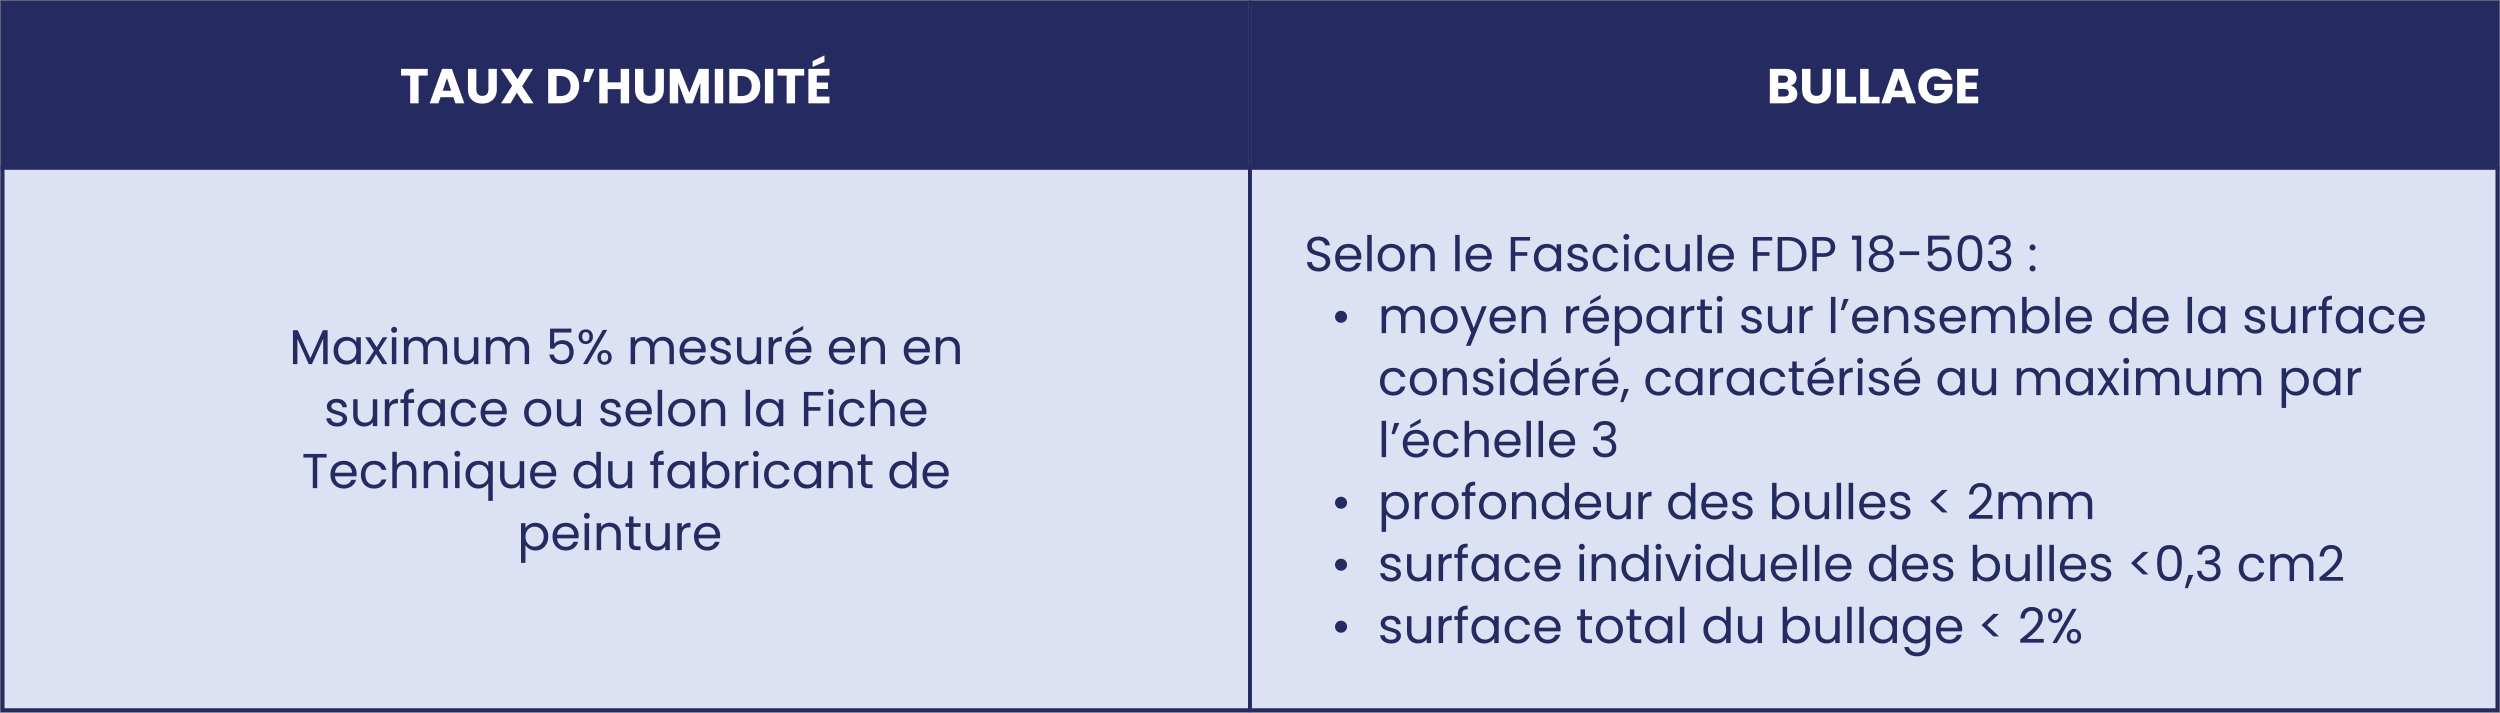 <svg width="968" height="276" viewBox="0 0 968 276" fill="none" xmlns="http://www.w3.org/2000/svg">
<rect x="0" y="0" width="968" height="276" fill="#808080" stroke="none"/>
<rect x="1" y="1" width="483" height="64" fill="#252B60"/>
<path d="M155.294 29.265H158.828V40H162.077V29.265H165.611V26.662H155.294V29.265ZM176.343 40H179.782L174.956 26.662H171.194L166.368 40H169.769L170.567 37.644H175.545L176.343 40ZM174.709 35.136H171.422L173.056 30.253L174.709 35.136ZM181.194 34.623C181.194 38.309 183.607 40.133 186.704 40.133C189.782 40.133 192.366 38.309 192.366 34.623V26.662H189.117V34.642C189.117 36.219 188.3 37.131 186.761 37.131C185.222 37.131 184.443 36.219 184.443 34.642V26.662H181.194V34.623ZM202.817 40H206.598L202.19 33.388L206.427 26.662H202.741L200.385 30.69L197.706 26.662H193.925L198.295 33.217L194.02 40H197.706L200.1 35.915L202.817 40ZM217.253 26.662H212.256V40H217.253C221.509 40 224.245 37.283 224.245 33.331C224.245 29.36 221.509 26.662 217.253 26.662ZM215.505 37.188V29.436H217.044C219.495 29.436 220.939 30.88 220.939 33.331C220.939 35.782 219.495 37.188 217.044 37.188H215.505ZM227.998 31.754L230.126 26.662H226.801L225.813 31.754H227.998ZM240.338 40H243.587V26.662H240.338V31.887H235.284V26.662H232.035V40H235.284V34.509H240.338V40ZM245.875 34.623C245.875 38.309 248.288 40.133 251.385 40.133C254.463 40.133 257.047 38.309 257.047 34.623V26.662H253.798V34.642C253.798 36.219 252.981 37.131 251.442 37.131C249.903 37.131 249.124 36.219 249.124 34.642V26.662H245.875V34.623ZM259.329 40H262.578V31.982L265.58 40H268.202L271.185 32.001V40H274.434V26.662H270.615L266.91 35.896L263.167 26.662H259.329V40ZM276.77 40H280.019V26.662H276.77V40ZM287.371 26.662H282.374V40H287.371C291.627 40 294.363 37.283 294.363 33.331C294.363 29.36 291.627 26.662 287.371 26.662ZM285.623 37.188V29.436H287.162C289.613 29.436 291.057 30.88 291.057 33.331C291.057 35.782 289.613 37.188 287.162 37.188H285.623ZM296.178 40H299.427V26.662H296.178V40ZM301.06 29.265H304.594V40H307.843V29.265H311.377V26.662H301.06V29.265ZM321.178 26.662H313.008V40H321.178V37.397H316.257V34.471H320.608V31.963H316.257V29.265H321.178V26.662ZM314.642 23.66V25.902L319.221 23.983V21.456L314.642 23.66Z" fill="white"/>
<rect x="1" y="1" width="483" height="64" stroke="#252B60" stroke-width="1.5"/>
<rect x="1" y="65" width="483" height="210" fill="#DCE1F3"/>
<path d="M113.431 141H115.16V131.177L119.549 141H120.765L125.135 131.196V141H126.864V127.852H125.021L120.157 138.72L115.293 127.852H113.431V141ZM129.15 135.756C129.15 138.986 131.297 141.171 134.071 141.171C135.99 141.171 137.339 140.183 137.966 139.062V141H139.714V130.588H137.966V132.488C137.358 131.405 136.028 130.417 134.09 130.417C131.297 130.417 129.15 132.507 129.15 135.756ZM137.966 135.775C137.966 138.226 136.332 139.651 134.432 139.651C132.532 139.651 130.917 138.207 130.917 135.756C130.917 133.305 132.532 131.918 134.432 131.918C136.332 131.918 137.966 133.362 137.966 135.775ZM148.07 141H150.027L146.664 135.737L150.008 130.588H148.203L145.847 134.445L143.377 130.588H141.42L144.783 135.832L141.42 141H143.225L145.6 137.124L148.07 141ZM151.728 141H153.457V130.588H151.728V141ZM152.621 128.897C153.248 128.897 153.761 128.384 153.761 127.719C153.761 127.054 153.248 126.541 152.621 126.541C151.956 126.541 151.443 127.054 151.443 127.719C151.443 128.384 151.956 128.897 152.621 128.897ZM171.432 141H173.142V134.863C173.142 131.88 171.299 130.398 168.924 130.398C167.328 130.398 165.846 131.215 165.238 132.716C164.554 131.158 163.129 130.398 161.419 130.398C160.051 130.398 158.816 130.987 158.132 132.089V130.588H156.403V141H158.132V135.262C158.132 133.02 159.329 131.899 161.077 131.899C162.787 131.899 163.927 132.982 163.927 135.11V141H165.637V135.262C165.637 133.02 166.834 131.899 168.582 131.899C170.292 131.899 171.432 132.982 171.432 135.11V141ZM185.213 130.588H183.484V136.307C183.484 138.549 182.287 139.651 180.501 139.651C178.753 139.651 177.594 138.568 177.594 136.459V130.588H175.884V136.687C175.884 139.67 177.765 141.152 180.159 141.152C181.546 141.152 182.819 140.544 183.484 139.461V141H185.213V130.588ZM203.161 141H204.871V134.863C204.871 131.88 203.028 130.398 200.653 130.398C199.057 130.398 197.575 131.215 196.967 132.716C196.283 131.158 194.858 130.398 193.148 130.398C191.78 130.398 190.545 130.987 189.861 132.089V130.588H188.132V141H189.861V135.262C189.861 133.02 191.058 131.899 192.806 131.899C194.516 131.899 195.656 132.982 195.656 135.11V141H197.366V135.262C197.366 133.02 198.563 131.899 200.311 131.899C202.021 131.899 203.161 132.982 203.161 135.11V141ZM212.982 127.244V134.996H214.616C215.072 133.913 216.079 133.191 217.466 133.191C219.461 133.191 220.468 134.331 220.468 136.288C220.468 138.169 219.537 139.575 217.447 139.575C215.832 139.575 214.711 138.72 214.388 137.276H212.697C213.039 139.499 214.692 141.038 217.428 141.038C220.639 141.038 222.121 138.91 222.121 136.25C222.121 134.122 221.057 131.709 217.713 131.709C216.364 131.709 215.148 132.317 214.578 133.096V128.764H221.247V127.244H212.982ZM224.038 130.36C224.038 132.146 225.235 133.21 226.812 133.21C228.408 133.21 229.586 132.146 229.586 130.36C229.586 128.593 228.408 127.529 226.812 127.529C225.235 127.529 224.038 128.593 224.038 130.36ZM226.812 128.593C227.648 128.593 228.218 129.163 228.218 130.36C228.218 131.538 227.648 132.146 226.812 132.146C225.976 132.146 225.425 131.538 225.425 130.36C225.425 129.163 225.976 128.593 226.812 128.593ZM225.729 141H227.439L235.134 127.738H233.424L225.729 141ZM231.315 138.378C231.315 140.145 232.493 141.228 234.089 141.228C235.666 141.228 236.844 140.145 236.844 138.378C236.844 136.592 235.666 135.528 234.089 135.528C232.493 135.528 231.315 136.592 231.315 138.378ZM234.07 136.611C234.906 136.611 235.476 137.181 235.476 138.378C235.476 139.556 234.906 140.126 234.07 140.126C233.234 140.126 232.664 139.556 232.664 138.378C232.664 137.181 233.234 136.611 234.07 136.611ZM259.215 141H260.925V134.863C260.925 131.88 259.082 130.398 256.707 130.398C255.111 130.398 253.629 131.215 253.021 132.716C252.337 131.158 250.912 130.398 249.202 130.398C247.834 130.398 246.599 130.987 245.915 132.089V130.588H244.186V141H245.915V135.262C245.915 133.02 247.112 131.899 248.86 131.899C250.57 131.899 251.71 132.982 251.71 135.11V141H253.42V135.262C253.42 133.02 254.617 131.899 256.365 131.899C258.075 131.899 259.215 132.982 259.215 135.11V141ZM268.188 131.88C269.974 131.88 271.494 133.001 271.475 135.034H264.901C265.091 133.001 266.497 131.88 268.188 131.88ZM273.052 137.789H271.19C270.81 138.91 269.822 139.708 268.264 139.708C266.497 139.708 265.015 138.549 264.882 136.44H273.204C273.242 136.079 273.261 135.775 273.261 135.395C273.261 132.545 271.285 130.417 268.264 130.417C265.224 130.417 263.115 132.488 263.115 135.775C263.115 139.081 265.3 141.171 268.264 141.171C270.848 141.171 272.52 139.689 273.052 137.789ZM283.029 138.169C282.953 134.445 276.911 135.794 276.911 133.324C276.911 132.488 277.671 131.88 278.944 131.88C280.331 131.88 281.129 132.64 281.205 133.685H282.934C282.82 131.652 281.3 130.417 279.001 130.417C276.683 130.417 275.182 131.728 275.182 133.324C275.182 137.2 281.338 135.851 281.338 138.169C281.338 139.024 280.578 139.708 279.21 139.708C277.747 139.708 276.854 138.948 276.759 137.941H274.973C275.087 139.841 276.797 141.171 279.229 141.171C281.528 141.171 283.029 139.879 283.029 138.169ZM294.704 130.588H292.975V136.307C292.975 138.549 291.778 139.651 289.992 139.651C288.244 139.651 287.085 138.568 287.085 136.459V130.588H285.375V136.687C285.375 139.67 287.256 141.152 289.65 141.152C291.037 141.152 292.31 140.544 292.975 139.461V141H294.704V130.588ZM299.352 135.338C299.352 132.925 300.606 132.184 302.259 132.184H302.715V130.398C301.062 130.398 299.941 131.12 299.352 132.279V130.588H297.623V141H299.352V135.338ZM309.138 131.88C310.924 131.88 312.444 133.001 312.425 135.034H305.851C306.041 133.001 307.447 131.88 309.138 131.88ZM314.002 137.789H312.14C311.76 138.91 310.772 139.708 309.214 139.708C307.447 139.708 305.965 138.549 305.832 136.44H314.154C314.192 136.079 314.211 135.775 314.211 135.395C314.211 132.545 312.235 130.417 309.214 130.417C306.174 130.417 304.065 132.488 304.065 135.775C304.065 139.081 306.25 141.171 309.214 141.171C311.798 141.171 313.47 139.689 314.002 137.789ZM306.953 128.517V129.809L311 127.643V126.142L306.953 128.517ZM325.986 131.88C327.772 131.88 329.292 133.001 329.273 135.034H322.699C322.889 133.001 324.295 131.88 325.986 131.88ZM330.85 137.789H328.988C328.608 138.91 327.62 139.708 326.062 139.708C324.295 139.708 322.813 138.549 322.68 136.44H331.002C331.04 136.079 331.059 135.775 331.059 135.395C331.059 132.545 329.083 130.417 326.062 130.417C323.022 130.417 320.913 132.488 320.913 135.775C320.913 139.081 323.098 141.171 326.062 141.171C328.646 141.171 330.318 139.689 330.85 137.789ZM340.96 141H342.67V134.863C342.67 131.88 340.827 130.398 338.414 130.398C337.008 130.398 335.754 130.987 335.07 132.07V130.588H333.341V141H335.07V135.243C335.07 133.001 336.286 131.899 338.053 131.899C339.801 131.899 340.96 132.982 340.96 135.11V141ZM354.987 131.88C356.773 131.88 358.293 133.001 358.274 135.034H351.7C351.89 133.001 353.296 131.88 354.987 131.88ZM359.851 137.789H357.989C357.609 138.91 356.621 139.708 355.063 139.708C353.296 139.708 351.814 138.549 351.681 136.44H360.003C360.041 136.079 360.06 135.775 360.06 135.395C360.06 132.545 358.084 130.417 355.063 130.417C352.023 130.417 349.914 132.488 349.914 135.775C349.914 139.081 352.099 141.171 355.063 141.171C357.647 141.171 359.319 139.689 359.851 137.789ZM369.961 141H371.671V134.863C371.671 131.88 369.828 130.398 367.415 130.398C366.009 130.398 364.755 130.987 364.071 132.07V130.588H362.342V141H364.071V135.243C364.071 133.001 365.287 131.899 367.054 131.899C368.802 131.899 369.961 132.982 369.961 135.11V141ZM134.406 162.169C134.33 158.445 128.288 159.794 128.288 157.324C128.288 156.488 129.048 155.88 130.321 155.88C131.708 155.88 132.506 156.64 132.582 157.685H134.311C134.197 155.652 132.677 154.417 130.378 154.417C128.06 154.417 126.559 155.728 126.559 157.324C126.559 161.2 132.715 159.851 132.715 162.169C132.715 163.024 131.955 163.708 130.587 163.708C129.124 163.708 128.231 162.948 128.136 161.941H126.35C126.464 163.841 128.174 165.171 130.606 165.171C132.905 165.171 134.406 163.879 134.406 162.169ZM146.081 154.588H144.352V160.307C144.352 162.549 143.155 163.651 141.369 163.651C139.621 163.651 138.462 162.568 138.462 160.459V154.588H136.752V160.687C136.752 163.67 138.633 165.152 141.027 165.152C142.414 165.152 143.687 164.544 144.352 163.461V165H146.081V154.588ZM150.729 159.338C150.729 156.925 151.983 156.184 153.636 156.184H154.092V154.398C152.439 154.398 151.318 155.12 150.729 156.279V154.588H149V165H150.729V159.338ZM156.411 165H158.14V156.013H160.325V154.588H158.14V153.847C158.14 152.498 158.653 151.928 160.211 151.928V150.484C157.551 150.484 156.411 151.529 156.411 153.847V154.588H155.062V156.013H156.411V165ZM161.695 159.756C161.695 162.986 163.842 165.171 166.616 165.171C168.535 165.171 169.884 164.183 170.511 163.062V165H172.259V154.588H170.511V156.488C169.903 155.405 168.573 154.417 166.635 154.417C163.842 154.417 161.695 156.507 161.695 159.756ZM170.511 159.775C170.511 162.226 168.877 163.651 166.977 163.651C165.077 163.651 163.462 162.207 163.462 159.756C163.462 157.305 165.077 155.918 166.977 155.918C168.877 155.918 170.511 157.362 170.511 159.775ZM174.535 159.775C174.535 163.081 176.644 165.171 179.608 165.171C182.192 165.171 183.883 163.727 184.415 161.656H182.553C182.173 162.967 181.147 163.708 179.608 163.708C177.708 163.708 176.302 162.359 176.302 159.775C176.302 157.229 177.708 155.88 179.608 155.88C181.147 155.88 182.192 156.678 182.553 157.932H184.415C183.883 155.747 182.192 154.417 179.608 154.417C176.644 154.417 174.535 156.507 174.535 159.775ZM191.149 155.88C192.935 155.88 194.455 157.001 194.436 159.034H187.862C188.052 157.001 189.458 155.88 191.149 155.88ZM196.013 161.789H194.151C193.771 162.91 192.783 163.708 191.225 163.708C189.458 163.708 187.976 162.549 187.843 160.44H196.165C196.203 160.079 196.222 159.775 196.222 159.395C196.222 156.545 194.246 154.417 191.225 154.417C188.185 154.417 186.076 156.488 186.076 159.775C186.076 163.081 188.261 165.171 191.225 165.171C193.809 165.171 195.481 163.689 196.013 161.789ZM213.449 159.775C213.449 156.488 211.15 154.417 208.186 154.417C205.241 154.417 202.923 156.488 202.923 159.775C202.923 163.081 205.165 165.171 208.11 165.171C211.074 165.171 213.449 163.081 213.449 159.775ZM204.69 159.775C204.69 157.153 206.343 155.918 208.167 155.918C209.953 155.918 211.682 157.153 211.682 159.775C211.682 162.416 209.915 163.651 208.11 163.651C206.305 163.651 204.69 162.416 204.69 159.775ZM224.957 154.588H223.228V160.307C223.228 162.549 222.031 163.651 220.245 163.651C218.497 163.651 217.338 162.568 217.338 160.459V154.588H215.628V160.687C215.628 163.67 217.509 165.152 219.903 165.152C221.29 165.152 222.563 164.544 223.228 163.461V165H224.957V154.588ZM240.428 162.169C240.352 158.445 234.31 159.794 234.31 157.324C234.31 156.488 235.07 155.88 236.343 155.88C237.73 155.88 238.528 156.64 238.604 157.685H240.333C240.219 155.652 238.699 154.417 236.4 154.417C234.082 154.417 232.581 155.728 232.581 157.324C232.581 161.2 238.737 159.851 238.737 162.169C238.737 163.024 237.977 163.708 236.609 163.708C235.146 163.708 234.253 162.948 234.158 161.941H232.372C232.486 163.841 234.196 165.171 236.628 165.171C238.927 165.171 240.428 163.879 240.428 162.169ZM247.295 155.88C249.081 155.88 250.601 157.001 250.582 159.034H244.008C244.198 157.001 245.604 155.88 247.295 155.88ZM252.159 161.789H250.297C249.917 162.91 248.929 163.708 247.371 163.708C245.604 163.708 244.122 162.549 243.989 160.44H252.311C252.349 160.079 252.368 159.775 252.368 159.395C252.368 156.545 250.392 154.417 247.371 154.417C244.331 154.417 242.222 156.488 242.222 159.775C242.222 163.081 244.407 165.171 247.371 165.171C249.955 165.171 251.627 163.689 252.159 161.789ZM254.651 165H256.38V150.94H254.651V165ZM269.206 159.775C269.206 156.488 266.907 154.417 263.943 154.417C260.998 154.417 258.68 156.488 258.68 159.775C258.68 163.081 260.922 165.171 263.867 165.171C266.831 165.171 269.206 163.081 269.206 159.775ZM260.447 159.775C260.447 157.153 262.1 155.918 263.924 155.918C265.71 155.918 267.439 157.153 267.439 159.775C267.439 162.416 265.672 163.651 263.867 163.651C262.062 163.651 260.447 162.416 260.447 159.775ZM279.099 165H280.809V158.863C280.809 155.88 278.966 154.398 276.553 154.398C275.147 154.398 273.893 154.987 273.209 156.07V154.588H271.48V165H273.209V159.243C273.209 157.001 274.425 155.899 276.192 155.899C277.94 155.899 279.099 156.982 279.099 159.11V165ZM288.698 165H290.427V150.94H288.698V165ZM292.728 159.756C292.728 162.986 294.875 165.171 297.649 165.171C299.568 165.171 300.917 164.183 301.544 163.062V165H303.292V154.588H301.544V156.488C300.936 155.405 299.606 154.417 297.668 154.417C294.875 154.417 292.728 156.507 292.728 159.756ZM301.544 159.775C301.544 162.226 299.91 163.651 298.01 163.651C296.11 163.651 294.495 162.207 294.495 159.756C294.495 157.305 296.11 155.918 298.01 155.918C299.91 155.918 301.544 157.362 301.544 159.775ZM311.279 165H313.008V159.034H317.682V157.628H313.008V153.163H318.765V151.757H311.279V165ZM320.854 165H322.583V154.588H320.854V165ZM321.747 152.897C322.374 152.897 322.887 152.384 322.887 151.719C322.887 151.054 322.374 150.541 321.747 150.541C321.082 150.541 320.569 151.054 320.569 151.719C320.569 152.384 321.082 152.897 321.747 152.897ZM324.883 159.775C324.883 163.081 326.992 165.171 329.956 165.171C332.54 165.171 334.231 163.727 334.763 161.656H332.901C332.521 162.967 331.495 163.708 329.956 163.708C328.056 163.708 326.65 162.359 326.65 159.775C326.65 157.229 328.056 155.88 329.956 155.88C331.495 155.88 332.54 156.678 332.901 157.932H334.763C334.231 155.747 332.54 154.417 329.956 154.417C326.992 154.417 324.883 156.507 324.883 159.775ZM337.07 165H338.799V159.243C338.799 157.001 340.015 155.899 341.782 155.899C343.53 155.899 344.689 156.982 344.689 159.11V165H346.399V158.863C346.399 155.88 344.556 154.398 342.238 154.398C340.775 154.398 339.483 154.987 338.799 156.089V150.94H337.07V165ZM353.651 155.88C355.437 155.88 356.957 157.001 356.938 159.034H350.364C350.554 157.001 351.96 155.88 353.651 155.88ZM358.515 161.789H356.653C356.273 162.91 355.285 163.708 353.727 163.708C351.96 163.708 350.478 162.549 350.345 160.44H358.667C358.705 160.079 358.724 159.775 358.724 159.395C358.724 156.545 356.748 154.417 353.727 154.417C350.687 154.417 348.578 156.488 348.578 159.775C348.578 163.081 350.763 165.171 353.727 165.171C356.311 165.171 357.983 163.689 358.515 161.789ZM117.484 177.163H121.113V189H122.842V177.163H126.452V175.757H117.484V177.163ZM133.008 179.88C134.794 179.88 136.314 181.001 136.295 183.034H129.721C129.911 181.001 131.317 179.88 133.008 179.88ZM137.872 185.789H136.01C135.63 186.91 134.642 187.708 133.084 187.708C131.317 187.708 129.835 186.549 129.702 184.44H138.024C138.062 184.079 138.081 183.775 138.081 183.395C138.081 180.545 136.105 178.417 133.084 178.417C130.044 178.417 127.935 180.488 127.935 183.775C127.935 187.081 130.12 189.171 133.084 189.171C135.668 189.171 137.34 187.689 137.872 185.789ZM139.717 183.775C139.717 187.081 141.826 189.171 144.79 189.171C147.374 189.171 149.065 187.727 149.597 185.656H147.735C147.355 186.967 146.329 187.708 144.79 187.708C142.89 187.708 141.484 186.359 141.484 183.775C141.484 181.229 142.89 179.88 144.79 179.88C146.329 179.88 147.374 180.678 147.735 181.932H149.597C149.065 179.747 147.374 178.417 144.79 178.417C141.826 178.417 139.717 180.507 139.717 183.775ZM151.904 189H153.633V183.243C153.633 181.001 154.849 179.899 156.616 179.899C158.364 179.899 159.523 180.982 159.523 183.11V189H161.233V182.863C161.233 179.88 159.39 178.398 157.072 178.398C155.609 178.398 154.317 178.987 153.633 180.089V174.94H151.904V189ZM171.676 189H173.386V182.863C173.386 179.88 171.543 178.398 169.13 178.398C167.724 178.398 166.47 178.987 165.786 180.07V178.588H164.057V189H165.786V183.243C165.786 181.001 167.002 179.899 168.769 179.899C170.517 179.899 171.676 180.982 171.676 183.11V189ZM176.211 189H177.94V178.588H176.211V189ZM177.104 176.897C177.731 176.897 178.244 176.384 178.244 175.719C178.244 175.054 177.731 174.541 177.104 174.541C176.439 174.541 175.926 175.054 175.926 175.719C175.926 176.384 176.439 176.897 177.104 176.897ZM180.24 183.756C180.24 186.986 182.387 189.171 185.142 189.171C187.08 189.171 188.467 188.145 189.056 187.081V193.94H190.804V178.588H189.056V180.488C188.467 179.405 187.099 178.417 185.199 178.417C182.387 178.417 180.24 180.507 180.24 183.756ZM189.056 183.775C189.056 186.226 187.422 187.651 185.522 187.651C183.622 187.651 182.007 186.207 182.007 183.756C182.007 181.305 183.622 179.918 185.522 179.918C187.422 179.918 189.056 181.362 189.056 183.775ZM202.96 178.588H201.231V184.307C201.231 186.549 200.034 187.651 198.248 187.651C196.5 187.651 195.341 186.568 195.341 184.459V178.588H193.631V184.687C193.631 187.67 195.512 189.152 197.906 189.152C199.293 189.152 200.566 188.544 201.231 187.461V189H202.96V178.588ZM210.307 179.88C212.093 179.88 213.613 181.001 213.594 183.034H207.02C207.21 181.001 208.616 179.88 210.307 179.88ZM215.171 185.789H213.309C212.929 186.91 211.941 187.708 210.383 187.708C208.616 187.708 207.134 186.549 207.001 184.44H215.323C215.361 184.079 215.38 183.775 215.38 183.395C215.38 180.545 213.404 178.417 210.383 178.417C207.343 178.417 205.234 180.488 205.234 183.775C205.234 187.081 207.419 189.171 210.383 189.171C212.967 189.171 214.639 187.689 215.171 185.789ZM222.081 183.756C222.081 186.986 224.228 189.171 227.021 189.171C228.921 189.171 230.27 188.202 230.897 187.043V189H232.645V174.94H230.897V180.45C230.175 179.253 228.674 178.417 227.04 178.417C224.228 178.417 222.081 180.507 222.081 183.756ZM230.897 183.775C230.897 186.226 229.263 187.651 227.363 187.651C225.463 187.651 223.848 186.207 223.848 183.756C223.848 181.305 225.463 179.918 227.363 179.918C229.263 179.918 230.897 181.362 230.897 183.775ZM244.801 178.588H243.072V184.307C243.072 186.549 241.875 187.651 240.089 187.651C238.341 187.651 237.182 186.568 237.182 184.459V178.588H235.472V184.687C235.472 187.67 237.353 189.152 239.747 189.152C241.134 189.152 242.407 188.544 243.072 187.461V189H244.801V178.588ZM253.109 189H254.838V180.013H257.023V178.588H254.838V177.847C254.838 176.498 255.351 175.928 256.909 175.928V174.484C254.249 174.484 253.109 175.529 253.109 177.847V178.588H251.76V180.013H253.109V189ZM258.393 183.756C258.393 186.986 260.54 189.171 263.314 189.171C265.233 189.171 266.582 188.183 267.209 187.062V189H268.957V178.588H267.209V180.488C266.601 179.405 265.271 178.417 263.333 178.417C260.54 178.417 258.393 180.507 258.393 183.756ZM267.209 183.775C267.209 186.226 265.575 187.651 263.675 187.651C261.775 187.651 260.16 186.207 260.16 183.756C260.16 181.305 261.775 179.918 263.675 179.918C265.575 179.918 267.209 181.362 267.209 183.775ZM273.608 180.526V174.94H271.879V189H273.608V187.081C274.254 188.221 275.603 189.171 277.503 189.171C280.296 189.171 282.443 186.986 282.443 183.756C282.443 180.507 280.315 178.417 277.503 178.417C275.66 178.417 274.273 179.367 273.608 180.526ZM280.676 183.756C280.676 186.207 279.061 187.651 277.142 187.651C275.261 187.651 273.608 186.226 273.608 183.775C273.608 181.362 275.261 179.918 277.142 179.918C279.061 179.918 280.676 181.305 280.676 183.756ZM286.447 183.338C286.447 180.925 287.701 180.184 289.354 180.184H289.81V178.398C288.157 178.398 287.036 179.12 286.447 180.279V178.588H284.718V189H286.447V183.338ZM291.806 189H293.535V178.588H291.806V189ZM292.699 176.897C293.326 176.897 293.839 176.384 293.839 175.719C293.839 175.054 293.326 174.541 292.699 174.541C292.034 174.541 291.521 175.054 291.521 175.719C291.521 176.384 292.034 176.897 292.699 176.897ZM295.836 183.775C295.836 187.081 297.945 189.171 300.909 189.171C303.493 189.171 305.184 187.727 305.716 185.656H303.854C303.474 186.967 302.448 187.708 300.909 187.708C299.009 187.708 297.603 186.359 297.603 183.775C297.603 181.229 299.009 179.88 300.909 179.88C302.448 179.88 303.493 180.678 303.854 181.932H305.716C305.184 179.747 303.493 178.417 300.909 178.417C297.945 178.417 295.836 180.507 295.836 183.775ZM307.377 183.756C307.377 186.986 309.524 189.171 312.298 189.171C314.217 189.171 315.566 188.183 316.193 187.062V189H317.941V178.588H316.193V180.488C315.585 179.405 314.255 178.417 312.317 178.417C309.524 178.417 307.377 180.507 307.377 183.756ZM316.193 183.775C316.193 186.226 314.559 187.651 312.659 187.651C310.759 187.651 309.144 186.207 309.144 183.756C309.144 181.305 310.759 179.918 312.659 179.918C314.559 179.918 316.193 181.362 316.193 183.775ZM328.482 189H330.192V182.863C330.192 179.88 328.349 178.398 325.936 178.398C324.53 178.398 323.276 178.987 322.592 180.07V178.588H320.863V189H322.592V183.243C322.592 181.001 323.808 179.899 325.575 179.899C327.323 179.899 328.482 180.982 328.482 183.11V189ZM333.396 186.15C333.396 188.24 334.441 189 336.284 189H337.842V187.537H336.569C335.505 187.537 335.125 187.176 335.125 186.15V180.013H337.842V178.588H335.125V175.966H333.396V178.588H332.047V180.013H333.396V186.15ZM344.357 183.756C344.357 186.986 346.504 189.171 349.297 189.171C351.197 189.171 352.546 188.202 353.173 187.043V189H354.921V174.94H353.173V180.45C352.451 179.253 350.95 178.417 349.316 178.417C346.504 178.417 344.357 180.507 344.357 183.756ZM353.173 183.775C353.173 186.226 351.539 187.651 349.639 187.651C347.739 187.651 346.124 186.207 346.124 183.756C346.124 181.305 347.739 179.918 349.639 179.918C351.539 179.918 353.173 181.362 353.173 183.775ZM362.269 179.88C364.055 179.88 365.575 181.001 365.556 183.034H358.982C359.172 181.001 360.578 179.88 362.269 179.88ZM367.133 185.789H365.271C364.891 186.91 363.903 187.708 362.345 187.708C360.578 187.708 359.096 186.549 358.963 184.44H367.285C367.323 184.079 367.342 183.775 367.342 183.395C367.342 180.545 365.366 178.417 362.345 178.417C359.305 178.417 357.196 180.488 357.196 183.775C357.196 187.081 359.381 189.171 362.345 189.171C364.929 189.171 366.601 187.689 367.133 185.789ZM203.462 204.507V202.588H201.733V217.94H203.462V211.081C204.108 212.145 205.457 213.171 207.357 213.171C210.15 213.171 212.297 210.986 212.297 207.756C212.297 204.507 210.15 202.417 207.357 202.417C205.457 202.417 204.089 203.405 203.462 204.507ZM210.53 207.756C210.53 210.207 208.915 211.651 206.996 211.651C205.115 211.651 203.462 210.226 203.462 207.775C203.462 205.362 205.115 203.918 206.996 203.918C208.915 203.918 210.53 205.305 210.53 207.756ZM218.999 203.88C220.785 203.88 222.305 205.001 222.286 207.034H215.712C215.902 205.001 217.308 203.88 218.999 203.88ZM223.863 209.789H222.001C221.621 210.91 220.633 211.708 219.075 211.708C217.308 211.708 215.826 210.549 215.693 208.44H224.015C224.053 208.079 224.072 207.775 224.072 207.395C224.072 204.545 222.096 202.417 219.075 202.417C216.035 202.417 213.926 204.488 213.926 207.775C213.926 211.081 216.111 213.171 219.075 213.171C221.659 213.171 223.331 211.689 223.863 209.789ZM226.355 213H228.084V202.588H226.355V213ZM227.248 200.897C227.875 200.897 228.388 200.384 228.388 199.719C228.388 199.054 227.875 198.541 227.248 198.541C226.583 198.541 226.07 199.054 226.07 199.719C226.07 200.384 226.583 200.897 227.248 200.897ZM238.649 213H240.359V206.863C240.359 203.88 238.516 202.398 236.103 202.398C234.697 202.398 233.443 202.987 232.759 204.07V202.588H231.03V213H232.759V207.243C232.759 205.001 233.975 203.899 235.742 203.899C237.49 203.899 238.649 204.982 238.649 207.11V213ZM243.564 210.15C243.564 212.24 244.609 213 246.452 213H248.01V211.537H246.737C245.673 211.537 245.293 211.176 245.293 210.15V204.013H248.01V202.588H245.293V199.966H243.564V202.588H242.215V204.013H243.564V210.15ZM259.339 202.588H257.61V208.307C257.61 210.549 256.413 211.651 254.627 211.651C252.879 211.651 251.72 210.568 251.72 208.459V202.588H250.01V208.687C250.01 211.67 251.891 213.152 254.285 213.152C255.672 213.152 256.945 212.544 257.61 211.461V213H259.339V202.588ZM263.987 207.338C263.987 204.925 265.241 204.184 266.894 204.184H267.35V202.398C265.697 202.398 264.576 203.12 263.987 204.279V202.588H262.258V213H263.987V207.338ZM273.773 203.88C275.559 203.88 277.079 205.001 277.06 207.034H270.486C270.676 205.001 272.082 203.88 273.773 203.88ZM278.637 209.789H276.775C276.395 210.91 275.407 211.708 273.849 211.708C272.082 211.708 270.6 210.549 270.467 208.44H278.789C278.827 208.079 278.846 207.775 278.846 207.395C278.846 204.545 276.87 202.417 273.849 202.417C270.809 202.417 268.7 204.488 268.7 207.775C268.7 211.081 270.885 213.171 273.849 213.171C276.433 213.171 278.105 211.689 278.637 209.789Z" fill="#252B60"/>
<rect x="1" y="65" width="483" height="210" stroke="#252B60" stroke-width="1.5"/>
<path d="M484 65V1" stroke="white" stroke-width="1.5"/>
<rect x="484" y="1" width="483" height="64" fill="#252B60"/>
<path d="M692.635 35.934C692.635 36.884 692.008 37.378 690.925 37.378H688.531V34.433H690.887C691.97 34.433 692.635 34.984 692.635 35.934ZM692.312 30.671C692.312 31.583 691.723 32.058 690.659 32.058H688.531V29.265H690.659C691.723 29.265 692.312 29.759 692.312 30.671ZM695.922 36.371C695.922 34.851 694.915 33.483 693.357 33.16C694.649 32.78 695.618 31.735 695.618 30.12C695.618 28.011 694.003 26.662 691.286 26.662H685.282V40H691.495C694.307 40 695.922 38.575 695.922 36.371ZM697.75 34.623C697.75 38.309 700.163 40.133 703.26 40.133C706.338 40.133 708.922 38.309 708.922 34.623V26.662H705.673V34.642C705.673 36.219 704.856 37.131 703.317 37.131C701.778 37.131 700.999 36.219 700.999 34.642V26.662H697.75V34.623ZM711.203 26.662V40H718.708V37.492H714.452V26.662H711.203ZM720.258 26.662V40H727.763V37.492H723.507V26.662H720.258ZM738.414 40H741.853L737.027 26.662H733.265L728.439 40H731.84L732.638 37.644H737.616L738.414 40ZM736.78 35.136H733.493L735.127 30.253L736.78 35.136ZM749.554 26.51C745.564 26.51 742.771 29.322 742.771 33.312C742.771 37.302 745.583 40.095 749.573 40.095C753.088 40.095 755.311 37.796 755.995 35.497V32.476H748.927V34.87H753.05C752.556 36.371 751.435 37.226 749.82 37.226C747.483 37.226 746.077 35.782 746.077 33.312C746.077 30.994 747.464 29.512 749.554 29.512C750.77 29.512 751.682 29.987 752.176 30.88H755.767C755.064 28.144 752.746 26.51 749.554 26.51ZM765.964 26.662H757.794V40H765.964V37.397H761.043V34.471H765.394V31.963H761.043V29.265H765.964V26.662Z" fill="white"/>
<path d="M484 65V1" stroke="white" stroke-width="1.5"/>
<rect x="484" y="1" width="483" height="64" stroke="#252B60" stroke-width="1.5"/>
<rect x="484" y="65" width="483" height="210" fill="#DCE1F3"/>
<path d="M515.07 101.39C515.07 96.488 507.926 98.616 507.926 95.196C507.926 93.771 509.047 93.03 510.472 93.068C512.087 93.087 512.923 94.094 513.037 94.987H514.937C514.728 92.973 513.075 91.586 510.548 91.586C507.926 91.586 506.159 93.068 506.159 95.253C506.159 100.174 513.322 97.894 513.322 101.466C513.322 102.72 512.334 103.67 510.662 103.67C508.819 103.67 508.04 102.568 507.926 101.466H506.083C506.121 103.651 508.002 105.133 510.662 105.133C513.531 105.133 515.07 103.271 515.07 101.39ZM522.041 95.88C523.827 95.88 525.347 97.001 525.328 99.034H518.754C518.944 97.001 520.35 95.88 522.041 95.88ZM526.905 101.789H525.043C524.663 102.91 523.675 103.708 522.117 103.708C520.35 103.708 518.868 102.549 518.735 100.44H527.057C527.095 100.079 527.114 99.775 527.114 99.395C527.114 96.545 525.138 94.417 522.117 94.417C519.077 94.417 516.968 96.488 516.968 99.775C516.968 103.081 519.153 105.171 522.117 105.171C524.701 105.171 526.373 103.689 526.905 101.789ZM529.397 105H531.126V90.94H529.397V105ZM543.952 99.775C543.952 96.488 541.653 94.417 538.689 94.417C535.744 94.417 533.426 96.488 533.426 99.775C533.426 103.081 535.668 105.171 538.613 105.171C541.577 105.171 543.952 103.081 543.952 99.775ZM535.193 99.775C535.193 97.153 536.846 95.918 538.67 95.918C540.456 95.918 542.185 97.153 542.185 99.775C542.185 102.416 540.418 103.651 538.613 103.651C536.808 103.651 535.193 102.416 535.193 99.775ZM553.845 105H555.555V98.863C555.555 95.88 553.712 94.398 551.299 94.398C549.893 94.398 548.639 94.987 547.955 96.07V94.588H546.226V105H547.955V99.243C547.955 97.001 549.171 95.899 550.938 95.899C552.686 95.899 553.845 96.982 553.845 99.11V105ZM563.444 105H565.173V90.94H563.444V105ZM572.547 95.88C574.333 95.88 575.853 97.001 575.834 99.034H569.26C569.45 97.001 570.856 95.88 572.547 95.88ZM577.411 101.789H575.549C575.169 102.91 574.181 103.708 572.623 103.708C570.856 103.708 569.374 102.549 569.241 100.44H577.563C577.601 100.079 577.62 99.775 577.62 99.395C577.62 96.545 575.644 94.417 572.623 94.417C569.583 94.417 567.474 96.488 567.474 99.775C567.474 103.081 569.659 105.171 572.623 105.171C575.207 105.171 576.879 103.689 577.411 101.789ZM584.968 105H586.697V99.034H591.371V97.628H586.697V93.163H592.454V91.757H584.968V105ZM593.896 99.756C593.896 102.986 596.043 105.171 598.817 105.171C600.736 105.171 602.085 104.183 602.712 103.062V105H604.46V94.588H602.712V96.488C602.104 95.405 600.774 94.417 598.836 94.417C596.043 94.417 593.896 96.507 593.896 99.756ZM602.712 99.775C602.712 102.226 601.078 103.651 599.178 103.651C597.278 103.651 595.663 102.207 595.663 99.756C595.663 97.305 597.278 95.918 599.178 95.918C601.078 95.918 602.712 97.362 602.712 99.775ZM614.868 102.169C614.792 98.445 608.75 99.794 608.75 97.324C608.75 96.488 609.51 95.88 610.783 95.88C612.17 95.88 612.968 96.64 613.044 97.685H614.773C614.659 95.652 613.139 94.417 610.84 94.417C608.522 94.417 607.021 95.728 607.021 97.324C607.021 101.2 613.177 99.851 613.177 102.169C613.177 103.024 612.417 103.708 611.049 103.708C609.586 103.708 608.693 102.948 608.598 101.941H606.812C606.926 103.841 608.636 105.171 611.068 105.171C613.367 105.171 614.868 103.879 614.868 102.169ZM616.663 99.775C616.663 103.081 618.772 105.171 621.736 105.171C624.32 105.171 626.011 103.727 626.543 101.656H624.681C624.301 102.967 623.275 103.708 621.736 103.708C619.836 103.708 618.43 102.359 618.43 99.775C618.43 97.229 619.836 95.88 621.736 95.88C623.275 95.88 624.32 96.678 624.681 97.932H626.543C626.011 95.747 624.32 94.417 621.736 94.417C618.772 94.417 616.663 96.507 616.663 99.775ZM628.85 105H630.579V94.588H628.85V105ZM629.743 92.897C630.37 92.897 630.883 92.384 630.883 91.719C630.883 91.054 630.37 90.541 629.743 90.541C629.078 90.541 628.565 91.054 628.565 91.719C628.565 92.384 629.078 92.897 629.743 92.897ZM632.88 99.775C632.88 103.081 634.989 105.171 637.953 105.171C640.537 105.171 642.228 103.727 642.76 101.656H640.898C640.518 102.967 639.492 103.708 637.953 103.708C636.053 103.708 634.647 102.359 634.647 99.775C634.647 97.229 636.053 95.88 637.953 95.88C639.492 95.88 640.537 96.678 640.898 97.932H642.76C642.228 95.747 640.537 94.417 637.953 94.417C634.989 94.417 632.88 96.507 632.88 99.775ZM654.301 94.588H652.572V100.307C652.572 102.549 651.375 103.651 649.589 103.651C647.841 103.651 646.682 102.568 646.682 100.459V94.588H644.972V100.687C644.972 103.67 646.853 105.152 649.247 105.152C650.634 105.152 651.907 104.544 652.572 103.461V105H654.301V94.588ZM657.22 105H658.949V90.94H657.22V105ZM666.323 95.88C668.109 95.88 669.629 97.001 669.61 99.034H663.036C663.226 97.001 664.632 95.88 666.323 95.88ZM671.187 101.789H669.325C668.945 102.91 667.957 103.708 666.399 103.708C664.632 103.708 663.15 102.549 663.017 100.44H671.339C671.377 100.079 671.396 99.775 671.396 99.395C671.396 96.545 669.42 94.417 666.399 94.417C663.359 94.417 661.25 96.488 661.25 99.775C661.25 103.081 663.435 105.171 666.399 105.171C668.983 105.171 670.655 103.689 671.187 101.789ZM678.743 105H680.472V99.034H685.146V97.628H680.472V93.163H686.229V91.757H678.743V105ZM692.44 91.757H688.317V105H692.44C696.791 105 699.47 102.511 699.47 98.407C699.47 94.303 696.791 91.757 692.44 91.757ZM690.046 103.575V93.163H692.44C695.898 93.163 697.703 95.177 697.703 98.407C697.703 101.637 695.898 103.575 692.44 103.575H690.046ZM703.48 98.046V93.182H706.026C708.002 93.182 708.838 94.094 708.838 95.633C708.838 97.115 708.002 98.046 706.026 98.046H703.48ZM710.605 95.633C710.605 93.467 709.142 91.757 706.026 91.757H701.751V105H703.48V99.471H706.026C709.313 99.471 710.605 97.647 710.605 95.633ZM718.902 105H720.65V91.263H717.078V92.84H718.902V105ZM726.128 97.856C724.589 98.312 723.582 99.566 723.582 101.295C723.582 103.784 725.539 105.38 728.427 105.38C731.334 105.38 733.31 103.784 733.31 101.295C733.31 99.585 732.303 98.331 730.745 97.856C732.094 97.324 732.949 96.184 732.949 94.702C732.949 92.707 731.41 91.054 728.427 91.054C725.444 91.054 723.924 92.688 723.924 94.702C723.924 96.241 724.722 97.305 726.128 97.856ZM728.427 97.286C726.755 97.286 725.596 96.355 725.596 94.93C725.596 93.315 726.736 92.498 728.427 92.498C730.156 92.498 731.277 93.334 731.277 94.911C731.277 96.336 730.118 97.286 728.427 97.286ZM728.427 98.616C730.232 98.616 731.6 99.471 731.6 101.238C731.6 102.834 730.384 103.936 728.427 103.936C726.47 103.936 725.235 102.853 725.235 101.238C725.235 99.414 726.66 98.616 728.427 98.616ZM735.531 98.768H743.112V97.305H735.531V98.768ZM746.566 91.244V98.996H748.2C748.656 97.913 749.663 97.191 751.05 97.191C753.045 97.191 754.052 98.331 754.052 100.288C754.052 102.169 753.121 103.575 751.031 103.575C749.416 103.575 748.295 102.72 747.972 101.276H746.281C746.623 103.499 748.276 105.038 751.012 105.038C754.223 105.038 755.705 102.91 755.705 100.25C755.705 98.122 754.641 95.709 751.297 95.709C749.948 95.709 748.732 96.317 748.162 97.096V92.764H754.831V91.244H746.566ZM758.002 97.989C758.002 101.979 758.99 105 762.79 105C766.571 105 767.559 101.979 767.559 97.989C767.559 94.056 766.571 91.054 762.79 91.054C758.99 91.054 758.002 94.056 758.002 97.989ZM765.849 97.989C765.849 100.953 765.488 103.423 762.79 103.423C760.073 103.423 759.712 100.953 759.712 97.989C759.712 95.139 760.073 92.631 762.79 92.631C765.488 92.631 765.849 95.139 765.849 97.989ZM769.895 94.721H771.586C771.757 93.391 772.726 92.479 774.341 92.479C775.994 92.479 776.868 93.391 776.868 94.702C776.868 96.298 775.633 97.001 773.334 97.02H772.878V98.464H773.315C775.785 98.464 777.134 99.205 777.134 101.143C777.134 102.549 776.26 103.632 774.417 103.632C772.593 103.632 771.529 102.511 771.358 101.048H769.686C769.895 103.708 771.833 105.095 774.436 105.095C777.305 105.095 778.787 103.423 778.787 101.295C778.787 99.319 777.704 98.141 776.108 97.761V97.666C777.552 97.343 778.54 96.108 778.54 94.531C778.54 92.555 777.077 90.997 774.398 90.997C771.852 90.997 770.066 92.365 769.895 94.721ZM788.163 103.936C788.163 103.271 787.65 102.758 787.023 102.758C786.358 102.758 785.845 103.271 785.845 103.936C785.845 104.601 786.358 105.114 787.023 105.114C787.65 105.114 788.163 104.601 788.163 103.936ZM788.163 95.804C788.163 95.139 787.65 94.626 787.023 94.626C786.358 94.626 785.845 95.139 785.845 95.804C785.845 96.469 786.358 96.982 787.023 96.982C787.65 96.982 788.163 96.469 788.163 95.804ZM519.23 124.991C520.541 124.991 521.586 123.965 521.586 122.673C521.586 121.362 520.541 120.336 519.23 120.336C517.938 120.336 516.912 121.362 516.912 122.673C516.912 123.965 517.938 124.991 519.23 124.991ZM549.992 129H551.702V122.863C551.702 119.88 549.859 118.398 547.484 118.398C545.888 118.398 544.406 119.215 543.798 120.716C543.114 119.158 541.689 118.398 539.979 118.398C538.611 118.398 537.376 118.987 536.692 120.089V118.588H534.963V129H536.692V123.262C536.692 121.02 537.889 119.899 539.637 119.899C541.347 119.899 542.487 120.982 542.487 123.11V129H544.197V123.262C544.197 121.02 545.394 119.899 547.142 119.899C548.852 119.899 549.992 120.982 549.992 123.11V129ZM564.418 123.775C564.418 120.488 562.119 118.417 559.155 118.417C556.21 118.417 553.892 120.488 553.892 123.775C553.892 127.081 556.134 129.171 559.079 129.171C562.043 129.171 564.418 127.081 564.418 123.775ZM555.659 123.775C555.659 121.153 557.312 119.918 559.136 119.918C560.922 119.918 562.651 121.153 562.651 123.775C562.651 126.416 560.884 127.651 559.079 127.651C557.274 127.651 555.659 126.416 555.659 123.775ZM570.644 127.024L567.376 118.588H565.457L569.656 128.886L567.604 133.902H569.39L575.66 118.588H573.874L570.644 127.024ZM581.825 119.88C583.611 119.88 585.131 121.001 585.112 123.034H578.538C578.728 121.001 580.134 119.88 581.825 119.88ZM586.689 125.789H584.827C584.447 126.91 583.459 127.708 581.901 127.708C580.134 127.708 578.652 126.549 578.519 124.44H586.841C586.879 124.079 586.898 123.775 586.898 123.395C586.898 120.545 584.922 118.417 581.901 118.417C578.861 118.417 576.752 120.488 576.752 123.775C576.752 127.081 578.937 129.171 581.901 129.171C584.485 129.171 586.157 127.689 586.689 125.789ZM596.799 129H598.509V122.863C598.509 119.88 596.666 118.398 594.253 118.398C592.847 118.398 591.593 118.987 590.909 120.07V118.588H589.18V129H590.909V123.243C590.909 121.001 592.125 119.899 593.892 119.899C595.64 119.899 596.799 120.982 596.799 123.11V129ZM608.128 123.338C608.128 120.925 609.382 120.184 611.035 120.184H611.491V118.398C609.838 118.398 608.717 119.12 608.128 120.279V118.588H606.399V129H608.128V123.338ZM617.913 119.88C619.699 119.88 621.219 121.001 621.2 123.034H614.626C614.816 121.001 616.222 119.88 617.913 119.88ZM622.777 125.789H620.915C620.535 126.91 619.547 127.708 617.989 127.708C616.222 127.708 614.74 126.549 614.607 124.44H622.929C622.967 124.079 622.986 123.775 622.986 123.395C622.986 120.545 621.01 118.417 617.989 118.417C614.949 118.417 612.84 120.488 612.84 123.775C612.84 127.081 615.025 129.171 617.989 129.171C620.573 129.171 622.245 127.689 622.777 125.789ZM615.728 116.517V117.809L619.775 115.643V114.142L615.728 116.517ZM626.998 120.507V118.588H625.269V133.94H626.998V127.081C627.644 128.145 628.993 129.171 630.893 129.171C633.686 129.171 635.833 126.986 635.833 123.756C635.833 120.507 633.686 118.417 630.893 118.417C628.993 118.417 627.625 119.405 626.998 120.507ZM634.066 123.756C634.066 126.207 632.451 127.651 630.532 127.651C628.651 127.651 626.998 126.226 626.998 123.775C626.998 121.362 628.651 119.918 630.532 119.918C632.451 119.918 634.066 121.305 634.066 123.756ZM637.463 123.756C637.463 126.986 639.61 129.171 642.384 129.171C644.303 129.171 645.652 128.183 646.279 127.062V129H648.027V118.588H646.279V120.488C645.671 119.405 644.341 118.417 642.403 118.417C639.61 118.417 637.463 120.507 637.463 123.756ZM646.279 123.775C646.279 126.226 644.645 127.651 642.745 127.651C640.845 127.651 639.23 126.207 639.23 123.756C639.23 121.305 640.845 119.918 642.745 119.918C644.645 119.918 646.279 121.362 646.279 123.775ZM652.677 123.338C652.677 120.925 653.931 120.184 655.584 120.184H656.04V118.398C654.387 118.398 653.266 119.12 652.677 120.279V118.588H650.948V129H652.677V123.338ZM658.416 126.15C658.416 128.24 659.461 129 661.304 129H662.862V127.537H661.589C660.525 127.537 660.145 127.176 660.145 126.15V120.013H662.862V118.588H660.145V115.966H658.416V118.588H657.067V120.013H658.416V126.15ZM664.957 129H666.686V118.588H664.957V129ZM665.85 116.897C666.477 116.897 666.99 116.384 666.99 115.719C666.99 115.054 666.477 114.541 665.85 114.541C665.185 114.541 664.672 115.054 664.672 115.719C664.672 116.384 665.185 116.897 665.85 116.897ZM682.184 126.169C682.108 122.445 676.066 123.794 676.066 121.324C676.066 120.488 676.826 119.88 678.099 119.88C679.486 119.88 680.284 120.64 680.36 121.685H682.089C681.975 119.652 680.455 118.417 678.156 118.417C675.838 118.417 674.337 119.728 674.337 121.324C674.337 125.2 680.493 123.851 680.493 126.169C680.493 127.024 679.733 127.708 678.365 127.708C676.902 127.708 676.009 126.948 675.914 125.941H674.128C674.242 127.841 675.952 129.171 678.384 129.171C680.683 129.171 682.184 127.879 682.184 126.169ZM693.859 118.588H692.13V124.307C692.13 126.549 690.933 127.651 689.147 127.651C687.399 127.651 686.24 126.568 686.24 124.459V118.588H684.53V124.687C684.53 127.67 686.411 129.152 688.805 129.152C690.192 129.152 691.465 128.544 692.13 127.461V129H693.859V118.588ZM698.507 123.338C698.507 120.925 699.761 120.184 701.414 120.184H701.87V118.398C700.217 118.398 699.096 119.12 698.507 120.279V118.588H696.778V129H698.507V123.338ZM708.932 129H710.661V114.94H708.932V129ZM713.969 120.07L715.793 115.757H713.874L712.753 120.07H713.969ZM722.191 119.88C723.977 119.88 725.497 121.001 725.478 123.034H718.904C719.094 121.001 720.5 119.88 722.191 119.88ZM727.055 125.789H725.193C724.813 126.91 723.825 127.708 722.267 127.708C720.5 127.708 719.018 126.549 718.885 124.44H727.207C727.245 124.079 727.264 123.775 727.264 123.395C727.264 120.545 725.288 118.417 722.267 118.417C719.227 118.417 717.118 120.488 717.118 123.775C717.118 127.081 719.303 129.171 722.267 129.171C724.851 129.171 726.523 127.689 727.055 125.789ZM737.165 129H738.875V122.863C738.875 119.88 737.032 118.398 734.619 118.398C733.213 118.398 731.959 118.987 731.275 120.07V118.588H729.546V129H731.275V123.243C731.275 121.001 732.491 119.899 734.258 119.899C736.006 119.899 737.165 120.982 737.165 123.11V129ZM749.185 126.169C749.109 122.445 743.067 123.794 743.067 121.324C743.067 120.488 743.827 119.88 745.1 119.88C746.487 119.88 747.285 120.64 747.361 121.685H749.09C748.976 119.652 747.456 118.417 745.157 118.417C742.839 118.417 741.338 119.728 741.338 121.324C741.338 125.2 747.494 123.851 747.494 126.169C747.494 127.024 746.734 127.708 745.366 127.708C743.903 127.708 743.01 126.948 742.915 125.941H741.129C741.243 127.841 742.953 129.171 745.385 129.171C747.684 129.171 749.185 127.879 749.185 126.169ZM756.053 119.88C757.839 119.88 759.359 121.001 759.34 123.034H752.766C752.956 121.001 754.362 119.88 756.053 119.88ZM760.917 125.789H759.055C758.675 126.91 757.687 127.708 756.129 127.708C754.362 127.708 752.88 126.549 752.747 124.44H761.069C761.107 124.079 761.126 123.775 761.126 123.395C761.126 120.545 759.15 118.417 756.129 118.417C753.089 118.417 750.98 120.488 750.98 123.775C750.98 127.081 753.165 129.171 756.129 129.171C758.713 129.171 760.385 127.689 760.917 125.789ZM778.437 129H780.147V122.863C780.147 119.88 778.304 118.398 775.929 118.398C774.333 118.398 772.851 119.215 772.243 120.716C771.559 119.158 770.134 118.398 768.424 118.398C767.056 118.398 765.821 118.987 765.137 120.089V118.588H763.408V129H765.137V123.262C765.137 121.02 766.334 119.899 768.082 119.899C769.792 119.899 770.932 120.982 770.932 123.11V129H772.642V123.262C772.642 121.02 773.839 119.899 775.587 119.899C777.297 119.899 778.437 120.982 778.437 123.11V129ZM784.713 120.526V114.94H782.984V129H784.713V127.081C785.359 128.221 786.708 129.171 788.608 129.171C791.401 129.171 793.548 126.986 793.548 123.756C793.548 120.507 791.42 118.417 788.608 118.417C786.765 118.417 785.378 119.367 784.713 120.526ZM791.781 123.756C791.781 126.207 790.166 127.651 788.247 127.651C786.366 127.651 784.713 126.226 784.713 123.775C784.713 121.362 786.366 119.918 788.247 119.918C790.166 119.918 791.781 121.305 791.781 123.756ZM795.823 129H797.552V114.94H795.823V129ZM804.926 119.88C806.712 119.88 808.232 121.001 808.213 123.034H801.639C801.829 121.001 803.235 119.88 804.926 119.88ZM809.79 125.789H807.928C807.548 126.91 806.56 127.708 805.002 127.708C803.235 127.708 801.753 126.549 801.62 124.44H809.942C809.98 124.079 809.999 123.775 809.999 123.395C809.999 120.545 808.023 118.417 805.002 118.417C801.962 118.417 799.853 120.488 799.853 123.775C799.853 127.081 802.038 129.171 805.002 129.171C807.586 129.171 809.258 127.689 809.79 125.789ZM816.701 123.756C816.701 126.986 818.848 129.171 821.641 129.171C823.541 129.171 824.89 128.202 825.517 127.043V129H827.265V114.94H825.517V120.45C824.795 119.253 823.294 118.417 821.66 118.417C818.848 118.417 816.701 120.507 816.701 123.756ZM825.517 123.775C825.517 126.226 823.883 127.651 821.983 127.651C820.083 127.651 818.468 126.207 818.468 123.756C818.468 121.305 820.083 119.918 821.983 119.918C823.883 119.918 825.517 121.362 825.517 123.775ZM834.614 119.88C836.4 119.88 837.92 121.001 837.901 123.034H831.327C831.517 121.001 832.923 119.88 834.614 119.88ZM839.478 125.789H837.616C837.236 126.91 836.248 127.708 834.69 127.708C832.923 127.708 831.441 126.549 831.308 124.44H839.63C839.668 124.079 839.687 123.775 839.687 123.395C839.687 120.545 837.711 118.417 834.69 118.417C831.65 118.417 829.541 120.488 829.541 123.775C829.541 127.081 831.726 129.171 834.69 129.171C837.274 129.171 838.946 127.689 839.478 125.789ZM847.034 129H848.763V114.94H847.034V129ZM851.064 123.756C851.064 126.986 853.211 129.171 855.985 129.171C857.904 129.171 859.253 128.183 859.88 127.062V129H861.628V118.588H859.88V120.488C859.272 119.405 857.942 118.417 856.004 118.417C853.211 118.417 851.064 120.507 851.064 123.756ZM859.88 123.775C859.88 126.226 858.246 127.651 856.346 127.651C854.446 127.651 852.831 126.207 852.831 123.756C852.831 121.305 854.446 119.918 856.346 119.918C858.246 119.918 859.88 121.362 859.88 123.775ZM877.101 126.169C877.025 122.445 870.983 123.794 870.983 121.324C870.983 120.488 871.743 119.88 873.016 119.88C874.403 119.88 875.201 120.64 875.277 121.685H877.006C876.892 119.652 875.372 118.417 873.073 118.417C870.755 118.417 869.254 119.728 869.254 121.324C869.254 125.2 875.41 123.851 875.41 126.169C875.41 127.024 874.65 127.708 873.282 127.708C871.819 127.708 870.926 126.948 870.831 125.941H869.045C869.159 127.841 870.869 129.171 873.301 129.171C875.6 129.171 877.101 127.879 877.101 126.169ZM888.776 118.588H887.047V124.307C887.047 126.549 885.85 127.651 884.064 127.651C882.316 127.651 881.157 126.568 881.157 124.459V118.588H879.447V124.687C879.447 127.67 881.328 129.152 883.722 129.152C885.109 129.152 886.382 128.544 887.047 127.461V129H888.776V118.588ZM893.424 123.338C893.424 120.925 894.678 120.184 896.331 120.184H896.787V118.398C895.134 118.398 894.013 119.12 893.424 120.279V118.588H891.695V129H893.424V123.338ZM899.106 129H900.835V120.013H903.02V118.588H900.835V117.847C900.835 116.498 901.348 115.928 902.906 115.928V114.484C900.246 114.484 899.106 115.529 899.106 117.847V118.588H897.757V120.013H899.106V129ZM904.39 123.756C904.39 126.986 906.537 129.171 909.311 129.171C911.23 129.171 912.579 128.183 913.206 127.062V129H914.954V118.588H913.206V120.488C912.598 119.405 911.268 118.417 909.33 118.417C906.537 118.417 904.39 120.507 904.39 123.756ZM913.206 123.775C913.206 126.226 911.572 127.651 909.672 127.651C907.772 127.651 906.157 126.207 906.157 123.756C906.157 121.305 907.772 119.918 909.672 119.918C911.572 119.918 913.206 121.362 913.206 123.775ZM917.23 123.775C917.23 127.081 919.339 129.171 922.303 129.171C924.887 129.171 926.578 127.727 927.11 125.656H925.248C924.868 126.967 923.842 127.708 922.303 127.708C920.403 127.708 918.997 126.359 918.997 123.775C918.997 121.229 920.403 119.88 922.303 119.88C923.842 119.88 924.887 120.678 925.248 121.932H927.11C926.578 119.747 924.887 118.417 922.303 118.417C919.339 118.417 917.23 120.507 917.23 123.775ZM933.844 119.88C935.63 119.88 937.15 121.001 937.131 123.034H930.557C930.747 121.001 932.153 119.88 933.844 119.88ZM938.708 125.789H936.846C936.466 126.91 935.478 127.708 933.92 127.708C932.153 127.708 930.671 126.549 930.538 124.44H938.86C938.898 124.079 938.917 123.775 938.917 123.395C938.917 120.545 936.941 118.417 933.92 118.417C930.88 118.417 928.771 120.488 928.771 123.775C928.771 127.081 930.956 129.171 933.92 129.171C936.504 129.171 938.176 127.689 938.708 125.789ZM534.317 147.775C534.317 151.081 536.426 153.171 539.39 153.171C541.974 153.171 543.665 151.727 544.197 149.656H542.335C541.955 150.967 540.929 151.708 539.39 151.708C537.49 151.708 536.084 150.359 536.084 147.775C536.084 145.229 537.49 143.88 539.39 143.88C540.929 143.88 541.974 144.678 542.335 145.932H544.197C543.665 143.747 541.974 142.417 539.39 142.417C536.426 142.417 534.317 144.507 534.317 147.775ZM556.384 147.775C556.384 144.488 554.085 142.417 551.121 142.417C548.176 142.417 545.858 144.488 545.858 147.775C545.858 151.081 548.1 153.171 551.045 153.171C554.009 153.171 556.384 151.081 556.384 147.775ZM547.625 147.775C547.625 145.153 549.278 143.918 551.102 143.918C552.888 143.918 554.617 145.153 554.617 147.775C554.617 150.416 552.85 151.651 551.045 151.651C549.24 151.651 547.625 150.416 547.625 147.775ZM566.276 153H567.986V146.863C567.986 143.88 566.143 142.398 563.73 142.398C562.324 142.398 561.07 142.987 560.386 144.07V142.588H558.657V153H560.386V147.243C560.386 145.001 561.602 143.899 563.369 143.899C565.117 143.899 566.276 144.982 566.276 147.11V153ZM578.297 150.169C578.221 146.445 572.179 147.794 572.179 145.324C572.179 144.488 572.939 143.88 574.212 143.88C575.599 143.88 576.397 144.64 576.473 145.685H578.202C578.088 143.652 576.568 142.417 574.269 142.417C571.951 142.417 570.45 143.728 570.45 145.324C570.45 149.2 576.606 147.851 576.606 150.169C576.606 151.024 575.846 151.708 574.478 151.708C573.015 151.708 572.122 150.948 572.027 149.941H570.241C570.355 151.841 572.065 153.171 574.497 153.171C576.796 153.171 578.297 151.879 578.297 150.169ZM580.737 153H582.466V142.588H580.737V153ZM581.63 140.897C582.257 140.897 582.77 140.384 582.77 139.719C582.77 139.054 582.257 138.541 581.63 138.541C580.965 138.541 580.452 139.054 580.452 139.719C580.452 140.384 580.965 140.897 581.63 140.897ZM584.767 147.756C584.767 150.986 586.914 153.171 589.707 153.171C591.607 153.171 592.956 152.202 593.583 151.043V153H595.331V138.94H593.583V144.45C592.861 143.253 591.36 142.417 589.726 142.417C586.914 142.417 584.767 144.507 584.767 147.756ZM593.583 147.775C593.583 150.226 591.949 151.651 590.049 151.651C588.149 151.651 586.534 150.207 586.534 147.756C586.534 145.305 588.149 143.918 590.049 143.918C591.949 143.918 593.583 145.362 593.583 147.775ZM602.68 143.88C604.466 143.88 605.986 145.001 605.967 147.034H599.393C599.583 145.001 600.989 143.88 602.68 143.88ZM607.544 149.789H605.682C605.302 150.91 604.314 151.708 602.756 151.708C600.989 151.708 599.507 150.549 599.374 148.44H607.696C607.734 148.079 607.753 147.775 607.753 147.395C607.753 144.545 605.777 142.417 602.756 142.417C599.716 142.417 597.607 144.488 597.607 147.775C597.607 151.081 599.792 153.171 602.756 153.171C605.34 153.171 607.012 151.689 607.544 149.789ZM600.495 140.517V141.809L604.542 139.643V138.142L600.495 140.517ZM611.764 147.338C611.764 144.925 613.018 144.184 614.671 144.184H615.127V142.398C613.474 142.398 612.353 143.12 611.764 144.279V142.588H610.035V153H611.764V147.338ZM621.55 143.88C623.336 143.88 624.856 145.001 624.837 147.034H618.263C618.453 145.001 619.859 143.88 621.55 143.88ZM626.414 149.789H624.552C624.172 150.91 623.184 151.708 621.626 151.708C619.859 151.708 618.377 150.549 618.244 148.44H626.566C626.604 148.079 626.623 147.775 626.623 147.395C626.623 144.545 624.647 142.417 621.626 142.417C618.586 142.417 616.477 144.488 616.477 147.775C616.477 151.081 618.662 153.171 621.626 153.171C624.21 153.171 625.882 151.689 626.414 149.789ZM619.365 140.517V141.809L623.412 139.643V138.142L619.365 140.517ZM627.404 155.717H628.563L630.691 150.606H628.791L627.404 155.717ZM637.091 147.775C637.091 151.081 639.2 153.171 642.164 153.171C644.748 153.171 646.439 151.727 646.971 149.656H645.109C644.729 150.967 643.703 151.708 642.164 151.708C640.264 151.708 638.858 150.359 638.858 147.775C638.858 145.229 640.264 143.88 642.164 143.88C643.703 143.88 644.748 144.678 645.109 145.932H646.971C646.439 143.747 644.748 142.417 642.164 142.417C639.2 142.417 637.091 144.507 637.091 147.775ZM648.632 147.756C648.632 150.986 650.779 153.171 653.553 153.171C655.472 153.171 656.821 152.183 657.448 151.062V153H659.196V142.588H657.448V144.488C656.84 143.405 655.51 142.417 653.572 142.417C650.779 142.417 648.632 144.507 648.632 147.756ZM657.448 147.775C657.448 150.226 655.814 151.651 653.914 151.651C652.014 151.651 650.399 150.207 650.399 147.756C650.399 145.305 652.014 143.918 653.914 143.918C655.814 143.918 657.448 145.362 657.448 147.775ZM663.847 147.338C663.847 144.925 665.101 144.184 666.754 144.184H667.21V142.398C665.557 142.398 664.436 143.12 663.847 144.279V142.588H662.118V153H663.847V147.338ZM668.56 147.756C668.56 150.986 670.707 153.171 673.481 153.171C675.4 153.171 676.749 152.183 677.376 151.062V153H679.124V142.588H677.376V144.488C676.768 143.405 675.438 142.417 673.5 142.417C670.707 142.417 668.56 144.507 668.56 147.756ZM677.376 147.775C677.376 150.226 675.742 151.651 673.842 151.651C671.942 151.651 670.327 150.207 670.327 147.756C670.327 145.305 671.942 143.918 673.842 143.918C675.742 143.918 677.376 145.362 677.376 147.775ZM681.4 147.775C681.4 151.081 683.509 153.171 686.473 153.171C689.057 153.171 690.748 151.727 691.28 149.656H689.418C689.038 150.967 688.012 151.708 686.473 151.708C684.573 151.708 683.167 150.359 683.167 147.775C683.167 145.229 684.573 143.88 686.473 143.88C688.012 143.88 689.057 144.678 689.418 145.932H691.28C690.748 143.747 689.057 142.417 686.473 142.417C683.509 142.417 681.4 144.507 681.4 147.775ZM693.967 150.15C693.967 152.24 695.012 153 696.855 153H698.413V151.537H697.14C696.076 151.537 695.696 151.176 695.696 150.15V144.013H698.413V142.588H695.696V139.966H693.967V142.588H692.618V144.013H693.967V150.15ZM704.935 143.88C706.721 143.88 708.241 145.001 708.222 147.034H701.648C701.838 145.001 703.244 143.88 704.935 143.88ZM709.799 149.789H707.937C707.557 150.91 706.569 151.708 705.011 151.708C703.244 151.708 701.762 150.549 701.629 148.44H709.951C709.989 148.079 710.008 147.775 710.008 147.395C710.008 144.545 708.032 142.417 705.011 142.417C701.971 142.417 699.862 144.488 699.862 147.775C699.862 151.081 702.047 153.171 705.011 153.171C707.595 153.171 709.267 151.689 709.799 149.789ZM702.75 140.517V141.809L706.797 139.643V138.142L702.75 140.517ZM714.019 147.338C714.019 144.925 715.273 144.184 716.926 144.184H717.382V142.398C715.729 142.398 714.608 143.12 714.019 144.279V142.588H712.29V153H714.019V147.338ZM719.378 153H721.107V142.588H719.378V153ZM720.271 140.897C720.898 140.897 721.411 140.384 721.411 139.719C721.411 139.054 720.898 138.541 720.271 138.541C719.606 138.541 719.093 139.054 719.093 139.719C719.093 140.384 719.606 140.897 720.271 140.897ZM731.54 150.169C731.464 146.445 725.422 147.794 725.422 145.324C725.422 144.488 726.182 143.88 727.455 143.88C728.842 143.88 729.64 144.64 729.716 145.685H731.445C731.331 143.652 729.811 142.417 727.512 142.417C725.194 142.417 723.693 143.728 723.693 145.324C723.693 149.2 729.849 147.851 729.849 150.169C729.849 151.024 729.089 151.708 727.721 151.708C726.258 151.708 725.365 150.948 725.27 149.941H723.484C723.598 151.841 725.308 153.171 727.74 153.171C730.039 153.171 731.54 151.879 731.54 150.169ZM738.408 143.88C740.194 143.88 741.714 145.001 741.695 147.034H735.121C735.311 145.001 736.717 143.88 738.408 143.88ZM743.272 149.789H741.41C741.03 150.91 740.042 151.708 738.484 151.708C736.717 151.708 735.235 150.549 735.102 148.44H743.424C743.462 148.079 743.481 147.775 743.481 147.395C743.481 144.545 741.505 142.417 738.484 142.417C735.444 142.417 733.335 144.488 733.335 147.775C733.335 151.081 735.52 153.171 738.484 153.171C741.068 153.171 742.74 151.689 743.272 149.789ZM736.223 140.517V141.809L740.27 139.643V138.142L736.223 140.517ZM750.182 147.756C750.182 150.986 752.329 153.171 755.103 153.171C757.022 153.171 758.371 152.183 758.998 151.062V153H760.746V142.588H758.998V144.488C758.39 143.405 757.06 142.417 755.122 142.417C752.329 142.417 750.182 144.507 750.182 147.756ZM758.998 147.775C758.998 150.226 757.364 151.651 755.464 151.651C753.564 151.651 751.949 150.207 751.949 147.756C751.949 145.305 753.564 143.918 755.464 143.918C757.364 143.918 758.998 145.362 758.998 147.775ZM772.902 142.588H771.173V148.307C771.173 150.549 769.976 151.651 768.19 151.651C766.442 151.651 765.283 150.568 765.283 148.459V142.588H763.573V148.687C763.573 151.67 765.454 153.152 767.848 153.152C769.235 153.152 770.508 152.544 771.173 151.461V153H772.902V142.588ZM795.916 153H797.626V146.863C797.626 143.88 795.783 142.398 793.408 142.398C791.812 142.398 790.33 143.215 789.722 144.716C789.038 143.158 787.613 142.398 785.903 142.398C784.535 142.398 783.3 142.987 782.616 144.089V142.588H780.887V153H782.616V147.262C782.616 145.02 783.813 143.899 785.561 143.899C787.271 143.899 788.411 144.982 788.411 147.11V153H790.121V147.262C790.121 145.02 791.318 143.899 793.066 143.899C794.776 143.899 795.916 144.982 795.916 147.11V153ZM799.816 147.756C799.816 150.986 801.963 153.171 804.737 153.171C806.656 153.171 808.005 152.183 808.632 151.062V153H810.38V142.588H808.632V144.488C808.024 143.405 806.694 142.417 804.756 142.417C801.963 142.417 799.816 144.507 799.816 147.756ZM808.632 147.775C808.632 150.226 806.998 151.651 805.098 151.651C803.198 151.651 801.583 150.207 801.583 147.756C801.583 145.305 803.198 143.918 805.098 143.918C806.998 143.918 808.632 145.362 808.632 147.775ZM818.736 153H820.693L817.33 147.737L820.674 142.588H818.869L816.513 146.445L814.043 142.588H812.086L815.449 147.832L812.086 153H813.891L816.266 149.124L818.736 153ZM822.394 153H824.123V142.588H822.394V153ZM823.287 140.897C823.914 140.897 824.427 140.384 824.427 139.719C824.427 139.054 823.914 138.541 823.287 138.541C822.622 138.541 822.109 139.054 822.109 139.719C822.109 140.384 822.622 140.897 823.287 140.897ZM842.098 153H843.808V146.863C843.808 143.88 841.965 142.398 839.59 142.398C837.994 142.398 836.512 143.215 835.904 144.716C835.22 143.158 833.795 142.398 832.085 142.398C830.717 142.398 829.482 142.987 828.798 144.089V142.588H827.069V153H828.798V147.262C828.798 145.02 829.995 143.899 831.743 143.899C833.453 143.899 834.593 144.982 834.593 147.11V153H836.303V147.262C836.303 145.02 837.5 143.899 839.248 143.899C840.958 143.899 842.098 144.982 842.098 147.11V153ZM855.879 142.588H854.15V148.307C854.15 150.549 852.953 151.651 851.167 151.651C849.419 151.651 848.26 150.568 848.26 148.459V142.588H846.55V148.687C846.55 151.67 848.431 153.152 850.825 153.152C852.212 153.152 853.485 152.544 854.15 151.461V153H855.879V142.588ZM873.827 153H875.537V146.863C875.537 143.88 873.694 142.398 871.319 142.398C869.723 142.398 868.241 143.215 867.633 144.716C866.949 143.158 865.524 142.398 863.814 142.398C862.446 142.398 861.211 142.987 860.527 144.089V142.588H858.798V153H860.527V147.262C860.527 145.02 861.724 143.899 863.472 143.899C865.182 143.899 866.322 144.982 866.322 147.11V153H868.032V147.262C868.032 145.02 869.229 143.899 870.977 143.899C872.687 143.899 873.827 144.982 873.827 147.11V153ZM885.168 144.507V142.588H883.439V157.94H885.168V151.081C885.814 152.145 887.163 153.171 889.063 153.171C891.856 153.171 894.003 150.986 894.003 147.756C894.003 144.507 891.856 142.417 889.063 142.417C887.163 142.417 885.795 143.405 885.168 144.507ZM892.236 147.756C892.236 150.207 890.621 151.651 888.702 151.651C886.821 151.651 885.168 150.226 885.168 147.775C885.168 145.362 886.821 143.918 888.702 143.918C890.621 143.918 892.236 145.305 892.236 147.756ZM895.632 147.756C895.632 150.986 897.779 153.171 900.553 153.171C902.472 153.171 903.821 152.183 904.448 151.062V153H906.196V142.588H904.448V144.488C903.84 143.405 902.51 142.417 900.572 142.417C897.779 142.417 895.632 144.507 895.632 147.756ZM904.448 147.775C904.448 150.226 902.814 151.651 900.914 151.651C899.014 151.651 897.399 150.207 897.399 147.756C897.399 145.305 899.014 143.918 900.914 143.918C902.814 143.918 904.448 145.362 904.448 147.775ZM910.847 147.338C910.847 144.925 912.101 144.184 913.754 144.184H914.21V142.398C912.557 142.398 911.436 143.12 910.847 144.279V142.588H909.118V153H910.847V147.338ZM534.963 177H536.692V162.94H534.963V177ZM540 168.07L541.824 163.757H539.905L538.784 168.07H540ZM548.222 167.88C550.008 167.88 551.528 169.001 551.509 171.034H544.935C545.125 169.001 546.531 167.88 548.222 167.88ZM553.086 173.789H551.224C550.844 174.91 549.856 175.708 548.298 175.708C546.531 175.708 545.049 174.549 544.916 172.44H553.238C553.276 172.079 553.295 171.775 553.295 171.395C553.295 168.545 551.319 166.417 548.298 166.417C545.258 166.417 543.149 168.488 543.149 171.775C543.149 175.081 545.334 177.171 548.298 177.171C550.882 177.171 552.554 175.689 553.086 173.789ZM546.037 164.517V165.809L550.084 163.643V162.142L546.037 164.517ZM554.931 171.775C554.931 175.081 557.04 177.171 560.004 177.171C562.588 177.171 564.279 175.727 564.811 173.656H562.949C562.569 174.967 561.543 175.708 560.004 175.708C558.104 175.708 556.698 174.359 556.698 171.775C556.698 169.229 558.104 167.88 560.004 167.88C561.543 167.88 562.588 168.678 562.949 169.932H564.811C564.279 167.747 562.588 166.417 560.004 166.417C557.04 166.417 554.931 168.507 554.931 171.775ZM567.118 177H568.847V171.243C568.847 169.001 570.063 167.899 571.83 167.899C573.578 167.899 574.737 168.982 574.737 171.11V177H576.447V170.863C576.447 167.88 574.604 166.398 572.286 166.398C570.823 166.398 569.531 166.987 568.847 168.089V162.94H567.118V177ZM583.699 167.88C585.485 167.88 587.005 169.001 586.986 171.034H580.412C580.602 169.001 582.008 167.88 583.699 167.88ZM588.563 173.789H586.701C586.321 174.91 585.333 175.708 583.775 175.708C582.008 175.708 580.526 174.549 580.393 172.44H588.715C588.753 172.079 588.772 171.775 588.772 171.395C588.772 168.545 586.796 166.417 583.775 166.417C580.735 166.417 578.626 168.488 578.626 171.775C578.626 175.081 580.811 177.171 583.775 177.171C586.359 177.171 588.031 175.689 588.563 173.789ZM591.054 177H592.783V162.94H591.054V177ZM595.73 177H597.459V162.94H595.73V177ZM604.832 167.88C606.618 167.88 608.138 169.001 608.119 171.034H601.545C601.735 169.001 603.141 167.88 604.832 167.88ZM609.696 173.789H607.834C607.454 174.91 606.466 175.708 604.908 175.708C603.141 175.708 601.659 174.549 601.526 172.44H609.848C609.886 172.079 609.905 171.775 609.905 171.395C609.905 168.545 607.929 166.417 604.908 166.417C601.868 166.417 599.759 168.488 599.759 171.775C599.759 175.081 601.944 177.171 604.908 177.171C607.492 177.171 609.164 175.689 609.696 173.789ZM616.93 166.721H618.621C618.792 165.391 619.761 164.479 621.376 164.479C623.029 164.479 623.903 165.391 623.903 166.702C623.903 168.298 622.668 169.001 620.369 169.02H619.913V170.464H620.35C622.82 170.464 624.169 171.205 624.169 173.143C624.169 174.549 623.295 175.632 621.452 175.632C619.628 175.632 618.564 174.511 618.393 173.048H616.721C616.93 175.708 618.868 177.095 621.471 177.095C624.34 177.095 625.822 175.423 625.822 173.295C625.822 171.319 624.739 170.141 623.143 169.761V169.666C624.587 169.343 625.575 168.108 625.575 166.531C625.575 164.555 624.112 162.997 621.433 162.997C618.887 162.997 617.101 164.365 616.93 166.721ZM519.23 196.991C520.541 196.991 521.586 195.965 521.586 194.673C521.586 193.362 520.541 192.336 519.23 192.336C517.938 192.336 516.912 193.362 516.912 194.673C516.912 195.965 517.938 196.991 519.23 196.991ZM536.692 192.507V190.588H534.963V205.94H536.692V199.081C537.338 200.145 538.687 201.171 540.587 201.171C543.38 201.171 545.527 198.986 545.527 195.756C545.527 192.507 543.38 190.417 540.587 190.417C538.687 190.417 537.319 191.405 536.692 192.507ZM543.76 195.756C543.76 198.207 542.145 199.651 540.226 199.651C538.345 199.651 536.692 198.226 536.692 195.775C536.692 193.362 538.345 191.918 540.226 191.918C542.145 191.918 543.76 193.305 543.76 195.756ZM549.532 195.338C549.532 192.925 550.786 192.184 552.439 192.184H552.895V190.398C551.242 190.398 550.121 191.12 549.532 192.279V190.588H547.803V201H549.532V195.338ZM564.771 195.775C564.771 192.488 562.472 190.417 559.508 190.417C556.563 190.417 554.245 192.488 554.245 195.775C554.245 199.081 556.487 201.171 559.432 201.171C562.396 201.171 564.771 199.081 564.771 195.775ZM556.012 195.775C556.012 193.153 557.665 191.918 559.489 191.918C561.275 191.918 563.004 193.153 563.004 195.775C563.004 198.416 561.237 199.651 559.432 199.651C557.627 199.651 556.012 198.416 556.012 195.775ZM567.367 201H569.096V192.013H571.281V190.588H569.096V189.847C569.096 188.498 569.609 187.928 571.167 187.928V186.484C568.507 186.484 567.367 187.529 567.367 189.847V190.588H566.018V192.013H567.367V201ZM583.177 195.775C583.177 192.488 580.878 190.417 577.914 190.417C574.969 190.417 572.651 192.488 572.651 195.775C572.651 199.081 574.893 201.171 577.838 201.171C580.802 201.171 583.177 199.081 583.177 195.775ZM574.418 195.775C574.418 193.153 576.071 191.918 577.895 191.918C579.681 191.918 581.41 193.153 581.41 195.775C581.41 198.416 579.643 199.651 577.838 199.651C576.033 199.651 574.418 198.416 574.418 195.775ZM593.069 201H594.779V194.863C594.779 191.88 592.936 190.398 590.523 190.398C589.117 190.398 587.863 190.987 587.179 192.07V190.588H585.45V201H587.179V195.243C587.179 193.001 588.395 191.899 590.162 191.899C591.91 191.899 593.069 192.982 593.069 195.11V201ZM596.958 195.756C596.958 198.986 599.105 201.171 601.898 201.171C603.798 201.171 605.147 200.202 605.774 199.043V201H607.522V186.94H605.774V192.45C605.052 191.253 603.551 190.417 601.917 190.417C599.105 190.417 596.958 192.507 596.958 195.756ZM605.774 195.775C605.774 198.226 604.14 199.651 602.24 199.651C600.34 199.651 598.725 198.207 598.725 195.756C598.725 193.305 600.34 191.918 602.24 191.918C604.14 191.918 605.774 193.362 605.774 195.775ZM614.87 191.88C616.656 191.88 618.176 193.001 618.157 195.034H611.583C611.773 193.001 613.179 191.88 614.87 191.88ZM619.734 197.789H617.872C617.492 198.91 616.504 199.708 614.946 199.708C613.179 199.708 611.697 198.549 611.564 196.44H619.886C619.924 196.079 619.943 195.775 619.943 195.395C619.943 192.545 617.967 190.417 614.946 190.417C611.906 190.417 609.797 192.488 609.797 195.775C609.797 199.081 611.982 201.171 614.946 201.171C617.53 201.171 619.202 199.689 619.734 197.789ZM631.46 190.588H629.731V196.307C629.731 198.549 628.534 199.651 626.748 199.651C625 199.651 623.841 198.568 623.841 196.459V190.588H622.131V196.687C622.131 199.67 624.012 201.152 626.406 201.152C627.793 201.152 629.066 200.544 629.731 199.461V201H631.46V190.588ZM636.108 195.338C636.108 192.925 637.362 192.184 639.015 192.184H639.471V190.398C637.818 190.398 636.697 191.12 636.108 192.279V190.588H634.379V201H636.108V195.338ZM645.886 195.756C645.886 198.986 648.033 201.171 650.826 201.171C652.726 201.171 654.075 200.202 654.702 199.043V201H656.45V186.94H654.702V192.45C653.98 191.253 652.479 190.417 650.845 190.417C648.033 190.417 645.886 192.507 645.886 195.756ZM654.702 195.775C654.702 198.226 653.068 199.651 651.168 199.651C649.268 199.651 647.653 198.207 647.653 195.756C647.653 193.305 649.268 191.918 651.168 191.918C653.068 191.918 654.702 193.362 654.702 195.775ZM663.799 191.88C665.585 191.88 667.105 193.001 667.086 195.034H660.512C660.702 193.001 662.108 191.88 663.799 191.88ZM668.663 197.789H666.801C666.421 198.91 665.433 199.708 663.875 199.708C662.108 199.708 660.626 198.549 660.493 196.44H668.815C668.853 196.079 668.872 195.775 668.872 195.395C668.872 192.545 666.896 190.417 663.875 190.417C660.835 190.417 658.726 192.488 658.726 195.775C658.726 199.081 660.911 201.171 663.875 201.171C666.459 201.171 668.131 199.689 668.663 197.789ZM678.64 198.169C678.564 194.445 672.522 195.794 672.522 193.324C672.522 192.488 673.282 191.88 674.555 191.88C675.942 191.88 676.74 192.64 676.816 193.685H678.545C678.431 191.652 676.911 190.417 674.612 190.417C672.294 190.417 670.793 191.728 670.793 193.324C670.793 197.2 676.949 195.851 676.949 198.169C676.949 199.024 676.189 199.708 674.821 199.708C673.358 199.708 672.465 198.948 672.37 197.941H670.584C670.698 199.841 672.408 201.171 674.84 201.171C677.139 201.171 678.64 199.879 678.64 198.169ZM687.876 192.526V186.94H686.147V201H687.876V199.081C688.522 200.221 689.871 201.171 691.771 201.171C694.564 201.171 696.711 198.986 696.711 195.756C696.711 192.507 694.583 190.417 691.771 190.417C689.928 190.417 688.541 191.367 687.876 192.526ZM694.944 195.756C694.944 198.207 693.329 199.651 691.41 199.651C689.529 199.651 687.876 198.226 687.876 195.775C687.876 193.362 689.529 191.918 691.41 191.918C693.329 191.918 694.944 193.305 694.944 195.756ZM708.22 190.588H706.491V196.307C706.491 198.549 705.294 199.651 703.508 199.651C701.76 199.651 700.601 198.568 700.601 196.459V190.588H698.891V196.687C698.891 199.67 700.772 201.152 703.166 201.152C704.553 201.152 705.826 200.544 706.491 199.461V201H708.22V190.588ZM711.14 201H712.869V186.94H711.14V201ZM715.816 201H717.545V186.94H715.816V201ZM724.918 191.88C726.704 191.88 728.224 193.001 728.205 195.034H721.631C721.821 193.001 723.227 191.88 724.918 191.88ZM729.782 197.789H727.92C727.54 198.91 726.552 199.708 724.994 199.708C723.227 199.708 721.745 198.549 721.612 196.44H729.934C729.972 196.079 729.991 195.775 729.991 195.395C729.991 192.545 728.015 190.417 724.994 190.417C721.954 190.417 719.845 192.488 719.845 195.775C719.845 199.081 722.03 201.171 724.994 201.171C727.578 201.171 729.25 199.689 729.782 197.789ZM739.76 198.169C739.684 194.445 733.642 195.794 733.642 193.324C733.642 192.488 734.402 191.88 735.675 191.88C737.062 191.88 737.86 192.64 737.936 193.685H739.665C739.551 191.652 738.031 190.417 735.732 190.417C733.414 190.417 731.913 191.728 731.913 193.324C731.913 197.2 738.069 195.851 738.069 198.169C738.069 199.024 737.309 199.708 735.941 199.708C734.478 199.708 733.585 198.948 733.49 197.941H731.704C731.818 199.841 733.528 201.171 735.96 201.171C738.259 201.171 739.76 199.879 739.76 198.169ZM749.565 194.046L754.163 189.695H751.978L747.399 194.046L751.978 198.416H754.163L749.565 194.046ZM762.376 200.848H771.515V199.404H764.979C767.43 197.409 771.116 194.502 771.116 191.082C771.116 188.536 769.444 187.016 766.86 187.016C764.39 187.016 762.547 188.536 762.433 191.462H764.105C764.181 189.733 765.093 188.498 766.879 188.498C768.741 188.498 769.406 189.638 769.406 191.158C769.406 193.97 765.986 196.706 762.376 199.613V200.848ZM788.828 201H790.538V194.863C790.538 191.88 788.695 190.398 786.32 190.398C784.724 190.398 783.242 191.215 782.634 192.716C781.95 191.158 780.525 190.398 778.815 190.398C777.447 190.398 776.212 190.987 775.528 192.089V190.588H773.799V201H775.528V195.262C775.528 193.02 776.725 191.899 778.473 191.899C780.183 191.899 781.323 192.982 781.323 195.11V201H783.033V195.262C783.033 193.02 784.23 191.899 785.978 191.899C787.688 191.899 788.828 192.982 788.828 195.11V201ZM808.403 201H810.113V194.863C810.113 191.88 808.27 190.398 805.895 190.398C804.299 190.398 802.817 191.215 802.209 192.716C801.525 191.158 800.1 190.398 798.39 190.398C797.022 190.398 795.787 190.987 795.103 192.089V190.588H793.374V201H795.103V195.262C795.103 193.02 796.3 191.899 798.048 191.899C799.758 191.899 800.898 192.982 800.898 195.11V201H802.608V195.262C802.608 193.02 803.805 191.899 805.553 191.899C807.263 191.899 808.403 192.982 808.403 195.11V201ZM519.23 220.991C520.541 220.991 521.586 219.965 521.586 218.673C521.586 217.362 520.541 216.336 519.23 216.336C517.938 216.336 516.912 217.362 516.912 218.673C516.912 219.965 517.938 220.991 519.23 220.991ZM542.449 222.169C542.373 218.445 536.331 219.794 536.331 217.324C536.331 216.488 537.091 215.88 538.364 215.88C539.751 215.88 540.549 216.64 540.625 217.685H542.354C542.24 215.652 540.72 214.417 538.421 214.417C536.103 214.417 534.602 215.728 534.602 217.324C534.602 221.2 540.758 219.851 540.758 222.169C540.758 223.024 539.998 223.708 538.63 223.708C537.167 223.708 536.274 222.948 536.179 221.941H534.393C534.507 223.841 536.217 225.171 538.649 225.171C540.948 225.171 542.449 223.879 542.449 222.169ZM554.124 214.588H552.395V220.307C552.395 222.549 551.198 223.651 549.412 223.651C547.664 223.651 546.505 222.568 546.505 220.459V214.588H544.795V220.687C544.795 223.67 546.676 225.152 549.07 225.152C550.457 225.152 551.73 224.544 552.395 223.461V225H554.124V214.588ZM558.772 219.338C558.772 216.925 560.026 216.184 561.679 216.184H562.135V214.398C560.482 214.398 559.361 215.12 558.772 216.279V214.588H557.043V225H558.772V219.338ZM564.454 225H566.183V216.013H568.368V214.588H566.183V213.847C566.183 212.498 566.696 211.928 568.254 211.928V210.484C565.594 210.484 564.454 211.529 564.454 213.847V214.588H563.105V216.013H564.454V225ZM569.738 219.756C569.738 222.986 571.885 225.171 574.659 225.171C576.578 225.171 577.927 224.183 578.554 223.062V225H580.302V214.588H578.554V216.488C577.946 215.405 576.616 214.417 574.678 214.417C571.885 214.417 569.738 216.507 569.738 219.756ZM578.554 219.775C578.554 222.226 576.92 223.651 575.02 223.651C573.12 223.651 571.505 222.207 571.505 219.756C571.505 217.305 573.12 215.918 575.02 215.918C576.92 215.918 578.554 217.362 578.554 219.775ZM582.578 219.775C582.578 223.081 584.687 225.171 587.651 225.171C590.235 225.171 591.926 223.727 592.458 221.656H590.596C590.216 222.967 589.19 223.708 587.651 223.708C585.751 223.708 584.345 222.359 584.345 219.775C584.345 217.229 585.751 215.88 587.651 215.88C589.19 215.88 590.235 216.678 590.596 217.932H592.458C591.926 215.747 590.235 214.417 587.651 214.417C584.687 214.417 582.578 216.507 582.578 219.775ZM599.192 215.88C600.978 215.88 602.498 217.001 602.479 219.034H595.905C596.095 217.001 597.501 215.88 599.192 215.88ZM604.056 221.789H602.194C601.814 222.91 600.826 223.708 599.268 223.708C597.501 223.708 596.019 222.549 595.886 220.44H604.208C604.246 220.079 604.265 219.775 604.265 219.395C604.265 216.545 602.289 214.417 599.268 214.417C596.228 214.417 594.119 216.488 594.119 219.775C594.119 223.081 596.304 225.171 599.268 225.171C601.852 225.171 603.524 223.689 604.056 221.789ZM611.612 225H613.341V214.588H611.612V225ZM612.505 212.897C613.132 212.897 613.645 212.384 613.645 211.719C613.645 211.054 613.132 210.541 612.505 210.541C611.84 210.541 611.327 211.054 611.327 211.719C611.327 212.384 611.84 212.897 612.505 212.897ZM623.907 225H625.617V218.863C625.617 215.88 623.774 214.398 621.361 214.398C619.955 214.398 618.701 214.987 618.017 216.07V214.588H616.288V225H618.017V219.243C618.017 217.001 619.233 215.899 621 215.899C622.748 215.899 623.907 216.982 623.907 219.11V225ZM627.796 219.756C627.796 222.986 629.943 225.171 632.736 225.171C634.636 225.171 635.985 224.202 636.612 223.043V225H638.36V210.94H636.612V216.45C635.89 215.253 634.389 214.417 632.755 214.417C629.943 214.417 627.796 216.507 627.796 219.756ZM636.612 219.775C636.612 222.226 634.978 223.651 633.078 223.651C631.178 223.651 629.563 222.207 629.563 219.756C629.563 217.305 631.178 215.918 633.078 215.918C634.978 215.918 636.612 217.362 636.612 219.775ZM641.281 225H643.01V214.588H641.281V225ZM642.174 212.897C642.801 212.897 643.314 212.384 643.314 211.719C643.314 211.054 642.801 210.541 642.174 210.541C641.509 210.541 640.996 211.054 640.996 211.719C640.996 212.384 641.509 212.897 642.174 212.897ZM644.722 214.588L648.807 225H650.821L654.906 214.588H653.063L649.833 223.404L646.584 214.588H644.722ZM656.608 225H658.337V214.588H656.608V225ZM657.501 212.897C658.128 212.897 658.641 212.384 658.641 211.719C658.641 211.054 658.128 210.541 657.501 210.541C656.836 210.541 656.323 211.054 656.323 211.719C656.323 212.384 656.836 212.897 657.501 212.897ZM660.637 219.756C660.637 222.986 662.784 225.171 665.577 225.171C667.477 225.171 668.826 224.202 669.453 223.043V225H671.201V210.94H669.453V216.45C668.731 215.253 667.23 214.417 665.596 214.417C662.784 214.417 660.637 216.507 660.637 219.756ZM669.453 219.775C669.453 222.226 667.819 223.651 665.919 223.651C664.019 223.651 662.404 222.207 662.404 219.756C662.404 217.305 664.019 215.918 665.919 215.918C667.819 215.918 669.453 217.362 669.453 219.775ZM683.357 214.588H681.628V220.307C681.628 222.549 680.431 223.651 678.645 223.651C676.897 223.651 675.738 222.568 675.738 220.459V214.588H674.028V220.687C674.028 223.67 675.909 225.152 678.303 225.152C679.69 225.152 680.963 224.544 681.628 223.461V225H683.357V214.588ZM690.703 215.88C692.489 215.88 694.009 217.001 693.99 219.034H687.416C687.606 217.001 689.012 215.88 690.703 215.88ZM695.567 221.789H693.705C693.325 222.91 692.337 223.708 690.779 223.708C689.012 223.708 687.53 222.549 687.397 220.44H695.719C695.757 220.079 695.776 219.775 695.776 219.395C695.776 216.545 693.8 214.417 690.779 214.417C687.739 214.417 685.63 216.488 685.63 219.775C685.63 223.081 687.815 225.171 690.779 225.171C693.363 225.171 695.035 223.689 695.567 221.789ZM698.059 225H699.788V210.94H698.059V225ZM702.734 225H704.463V210.94H702.734V225ZM711.837 215.88C713.623 215.88 715.143 217.001 715.124 219.034H708.55C708.74 217.001 710.146 215.88 711.837 215.88ZM716.701 221.789H714.839C714.459 222.91 713.471 223.708 711.913 223.708C710.146 223.708 708.664 222.549 708.531 220.44H716.853C716.891 220.079 716.91 219.775 716.91 219.395C716.91 216.545 714.934 214.417 711.913 214.417C708.873 214.417 706.764 216.488 706.764 219.775C706.764 223.081 708.949 225.171 711.913 225.171C714.497 225.171 716.169 223.689 716.701 221.789ZM723.612 219.756C723.612 222.986 725.759 225.171 728.552 225.171C730.452 225.171 731.801 224.202 732.428 223.043V225H734.176V210.94H732.428V216.45C731.706 215.253 730.205 214.417 728.571 214.417C725.759 214.417 723.612 216.507 723.612 219.756ZM732.428 219.775C732.428 222.226 730.794 223.651 728.894 223.651C726.994 223.651 725.379 222.207 725.379 219.756C725.379 217.305 726.994 215.918 728.894 215.918C730.794 215.918 732.428 217.362 732.428 219.775ZM741.525 215.88C743.311 215.88 744.831 217.001 744.812 219.034H738.238C738.428 217.001 739.834 215.88 741.525 215.88ZM746.389 221.789H744.527C744.147 222.91 743.159 223.708 741.601 223.708C739.834 223.708 738.352 222.549 738.219 220.44H746.541C746.579 220.079 746.598 219.775 746.598 219.395C746.598 216.545 744.622 214.417 741.601 214.417C738.561 214.417 736.452 216.488 736.452 219.775C736.452 223.081 738.637 225.171 741.601 225.171C744.185 225.171 745.857 223.689 746.389 221.789ZM756.366 222.169C756.29 218.445 750.248 219.794 750.248 217.324C750.248 216.488 751.008 215.88 752.281 215.88C753.668 215.88 754.466 216.64 754.542 217.685H756.271C756.157 215.652 754.637 214.417 752.338 214.417C750.02 214.417 748.519 215.728 748.519 217.324C748.519 221.2 754.675 219.851 754.675 222.169C754.675 223.024 753.915 223.708 752.547 223.708C751.084 223.708 750.191 222.948 750.096 221.941H748.31C748.424 223.841 750.134 225.171 752.566 225.171C754.865 225.171 756.366 223.879 756.366 222.169ZM765.601 216.526V210.94H763.872V225H765.601V223.081C766.247 224.221 767.596 225.171 769.496 225.171C772.289 225.171 774.436 222.986 774.436 219.756C774.436 216.507 772.308 214.417 769.496 214.417C767.653 214.417 766.266 215.367 765.601 216.526ZM772.669 219.756C772.669 222.207 771.054 223.651 769.135 223.651C767.254 223.651 765.601 222.226 765.601 219.775C765.601 217.362 767.254 215.918 769.135 215.918C771.054 215.918 772.669 217.305 772.669 219.756ZM785.946 214.588H784.217V220.307C784.217 222.549 783.02 223.651 781.234 223.651C779.486 223.651 778.327 222.568 778.327 220.459V214.588H776.617V220.687C776.617 223.67 778.498 225.152 780.892 225.152C782.279 225.152 783.552 224.544 784.217 223.461V225H785.946V214.588ZM788.865 225H790.594V210.94H788.865V225ZM793.541 225H795.27V210.94H793.541V225ZM802.644 215.88C804.43 215.88 805.95 217.001 805.931 219.034H799.357C799.547 217.001 800.953 215.88 802.644 215.88ZM807.508 221.789H805.646C805.266 222.91 804.278 223.708 802.72 223.708C800.953 223.708 799.471 222.549 799.338 220.44H807.66C807.698 220.079 807.717 219.775 807.717 219.395C807.717 216.545 805.741 214.417 802.72 214.417C799.68 214.417 797.571 216.488 797.571 219.775C797.571 223.081 799.756 225.171 802.72 225.171C805.304 225.171 806.976 223.689 807.508 221.789ZM817.485 222.169C817.409 218.445 811.367 219.794 811.367 217.324C811.367 216.488 812.127 215.88 813.4 215.88C814.787 215.88 815.585 216.64 815.661 217.685H817.39C817.276 215.652 815.756 214.417 813.457 214.417C811.139 214.417 809.638 215.728 809.638 217.324C809.638 221.2 815.794 219.851 815.794 222.169C815.794 223.024 815.034 223.708 813.666 223.708C812.203 223.708 811.31 222.948 811.215 221.941H809.429C809.543 223.841 811.253 225.171 813.685 225.171C815.984 225.171 817.485 223.879 817.485 222.169ZM827.29 218.046L831.888 213.695H829.703L825.124 218.046L829.703 222.416H831.888L827.29 218.046ZM835.245 217.989C835.245 221.979 836.233 225 840.033 225C843.814 225 844.802 221.979 844.802 217.989C844.802 214.056 843.814 211.054 840.033 211.054C836.233 211.054 835.245 214.056 835.245 217.989ZM843.092 217.989C843.092 220.953 842.731 223.423 840.033 223.423C837.316 223.423 836.955 220.953 836.955 217.989C836.955 215.139 837.316 212.631 840.033 212.631C842.731 212.631 843.092 215.139 843.092 217.989ZM845.96 227.717H847.119L849.247 222.606H847.347L845.96 227.717ZM850.905 214.721H852.596C852.767 213.391 853.736 212.479 855.351 212.479C857.004 212.479 857.878 213.391 857.878 214.702C857.878 216.298 856.643 217.001 854.344 217.02H853.888V218.464H854.325C856.795 218.464 858.144 219.205 858.144 221.143C858.144 222.549 857.27 223.632 855.427 223.632C853.603 223.632 852.539 222.511 852.368 221.048H850.696C850.905 223.708 852.843 225.095 855.446 225.095C858.315 225.095 859.797 223.423 859.797 221.295C859.797 219.319 858.714 218.141 857.118 217.761V217.666C858.562 217.343 859.55 216.108 859.55 214.531C859.55 212.555 858.087 210.997 855.408 210.997C852.862 210.997 851.076 212.365 850.905 214.721ZM866.836 219.775C866.836 223.081 868.945 225.171 871.909 225.171C874.493 225.171 876.184 223.727 876.716 221.656H874.854C874.474 222.967 873.448 223.708 871.909 223.708C870.009 223.708 868.603 222.359 868.603 219.775C868.603 217.229 870.009 215.88 871.909 215.88C873.448 215.88 874.493 216.678 874.854 217.932H876.716C876.184 215.747 874.493 214.417 871.909 214.417C868.945 214.417 866.836 216.507 866.836 219.775ZM894.052 225H895.762V218.863C895.762 215.88 893.919 214.398 891.544 214.398C889.948 214.398 888.466 215.215 887.858 216.716C887.174 215.158 885.749 214.398 884.039 214.398C882.671 214.398 881.436 214.987 880.752 216.089V214.588H879.023V225H880.752V219.262C880.752 217.02 881.949 215.899 883.697 215.899C885.407 215.899 886.547 216.982 886.547 219.11V225H888.257V219.262C888.257 217.02 889.454 215.899 891.202 215.899C892.912 215.899 894.052 216.982 894.052 219.11V225ZM898.104 224.848H907.243V223.404H900.707C903.158 221.409 906.844 218.502 906.844 215.082C906.844 212.536 905.172 211.016 902.588 211.016C900.118 211.016 898.275 212.536 898.161 215.462H899.833C899.909 213.733 900.821 212.498 902.607 212.498C904.469 212.498 905.134 213.638 905.134 215.158C905.134 217.97 901.714 220.706 898.104 223.613V224.848ZM519.23 244.991C520.541 244.991 521.586 243.965 521.586 242.673C521.586 241.362 520.541 240.336 519.23 240.336C517.938 240.336 516.912 241.362 516.912 242.673C516.912 243.965 517.938 244.991 519.23 244.991ZM542.449 246.169C542.373 242.445 536.331 243.794 536.331 241.324C536.331 240.488 537.091 239.88 538.364 239.88C539.751 239.88 540.549 240.64 540.625 241.685H542.354C542.24 239.652 540.72 238.417 538.421 238.417C536.103 238.417 534.602 239.728 534.602 241.324C534.602 245.2 540.758 243.851 540.758 246.169C540.758 247.024 539.998 247.708 538.63 247.708C537.167 247.708 536.274 246.948 536.179 245.941H534.393C534.507 247.841 536.217 249.171 538.649 249.171C540.948 249.171 542.449 247.879 542.449 246.169ZM554.124 238.588H552.395V244.307C552.395 246.549 551.198 247.651 549.412 247.651C547.664 247.651 546.505 246.568 546.505 244.459V238.588H544.795V244.687C544.795 247.67 546.676 249.152 549.07 249.152C550.457 249.152 551.73 248.544 552.395 247.461V249H554.124V238.588ZM558.772 243.338C558.772 240.925 560.026 240.184 561.679 240.184H562.135V238.398C560.482 238.398 559.361 239.12 558.772 240.279V238.588H557.043V249H558.772V243.338ZM564.454 249H566.183V240.013H568.368V238.588H566.183V237.847C566.183 236.498 566.696 235.928 568.254 235.928V234.484C565.594 234.484 564.454 235.529 564.454 237.847V238.588H563.105V240.013H564.454V249ZM569.738 243.756C569.738 246.986 571.885 249.171 574.659 249.171C576.578 249.171 577.927 248.183 578.554 247.062V249H580.302V238.588H578.554V240.488C577.946 239.405 576.616 238.417 574.678 238.417C571.885 238.417 569.738 240.507 569.738 243.756ZM578.554 243.775C578.554 246.226 576.92 247.651 575.02 247.651C573.12 247.651 571.505 246.207 571.505 243.756C571.505 241.305 573.12 239.918 575.02 239.918C576.92 239.918 578.554 241.362 578.554 243.775ZM582.578 243.775C582.578 247.081 584.687 249.171 587.651 249.171C590.235 249.171 591.926 247.727 592.458 245.656H590.596C590.216 246.967 589.19 247.708 587.651 247.708C585.751 247.708 584.345 246.359 584.345 243.775C584.345 241.229 585.751 239.88 587.651 239.88C589.19 239.88 590.235 240.678 590.596 241.932H592.458C591.926 239.747 590.235 238.417 587.651 238.417C584.687 238.417 582.578 240.507 582.578 243.775ZM599.192 239.88C600.978 239.88 602.498 241.001 602.479 243.034H595.905C596.095 241.001 597.501 239.88 599.192 239.88ZM604.056 245.789H602.194C601.814 246.91 600.826 247.708 599.268 247.708C597.501 247.708 596.019 246.549 595.886 244.44H604.208C604.246 244.079 604.265 243.775 604.265 243.395C604.265 240.545 602.289 238.417 599.268 238.417C596.228 238.417 594.119 240.488 594.119 243.775C594.119 247.081 596.304 249.171 599.268 249.171C601.852 249.171 603.524 247.689 604.056 245.789ZM611.992 246.15C611.992 248.24 613.037 249 614.88 249H616.438V247.537H615.165C614.101 247.537 613.721 247.176 613.721 246.15V240.013H616.438V238.588H613.721V235.966H611.992V238.588H610.643V240.013H611.992V246.15ZM628.413 243.775C628.413 240.488 626.114 238.417 623.15 238.417C620.205 238.417 617.887 240.488 617.887 243.775C617.887 247.081 620.129 249.171 623.074 249.171C626.038 249.171 628.413 247.081 628.413 243.775ZM619.654 243.775C619.654 241.153 621.307 239.918 623.131 239.918C624.917 239.918 626.646 241.153 626.646 243.775C626.646 246.416 624.879 247.651 623.074 247.651C621.269 247.651 619.654 246.416 619.654 243.775ZM631.067 246.15C631.067 248.24 632.112 249 633.955 249H635.513V247.537H634.24C633.176 247.537 632.796 247.176 632.796 246.15V240.013H635.513V238.588H632.796V235.966H631.067V238.588H629.718V240.013H631.067V246.15ZM636.962 243.756C636.962 246.986 639.109 249.171 641.883 249.171C643.802 249.171 645.151 248.183 645.778 247.062V249H647.526V238.588H645.778V240.488C645.17 239.405 643.84 238.417 641.902 238.417C639.109 238.417 636.962 240.507 636.962 243.756ZM645.778 243.775C645.778 246.226 644.144 247.651 642.244 247.651C640.344 247.651 638.729 246.207 638.729 243.756C638.729 241.305 640.344 239.918 642.244 239.918C644.144 239.918 645.778 241.362 645.778 243.775ZM650.447 249H652.176V234.94H650.447V249ZM659.543 243.756C659.543 246.986 661.69 249.171 664.483 249.171C666.383 249.171 667.732 248.202 668.359 247.043V249H670.107V234.94H668.359V240.45C667.637 239.253 666.136 238.417 664.502 238.417C661.69 238.417 659.543 240.507 659.543 243.756ZM668.359 243.775C668.359 246.226 666.725 247.651 664.825 247.651C662.925 247.651 661.31 246.207 661.31 243.756C661.31 241.305 662.925 239.918 664.825 239.918C666.725 239.918 668.359 241.362 668.359 243.775ZM682.262 238.588H680.533V244.307C680.533 246.549 679.336 247.651 677.55 247.651C675.802 247.651 674.643 246.568 674.643 244.459V238.588H672.933V244.687C672.933 247.67 674.814 249.152 677.208 249.152C678.595 249.152 679.868 248.544 680.533 247.461V249H682.262V238.588ZM691.976 240.526V234.94H690.247V249H691.976V247.081C692.622 248.221 693.971 249.171 695.871 249.171C698.664 249.171 700.811 246.986 700.811 243.756C700.811 240.507 698.683 238.417 695.871 238.417C694.028 238.417 692.641 239.367 691.976 240.526ZM699.044 243.756C699.044 246.207 697.429 247.651 695.51 247.651C693.629 247.651 691.976 246.226 691.976 243.775C691.976 241.362 693.629 239.918 695.51 239.918C697.429 239.918 699.044 241.305 699.044 243.756ZM712.321 238.588H710.592V244.307C710.592 246.549 709.395 247.651 707.609 247.651C705.861 247.651 704.702 246.568 704.702 244.459V238.588H702.992V244.687C702.992 247.67 704.873 249.152 707.267 249.152C708.654 249.152 709.927 248.544 710.592 247.461V249H712.321V238.588ZM715.24 249H716.969V234.94H715.24V249ZM719.916 249H721.645V234.94H719.916V249ZM723.946 243.756C723.946 246.986 726.093 249.171 728.867 249.171C730.786 249.171 732.135 248.183 732.762 247.062V249H734.51V238.588H732.762V240.488C732.154 239.405 730.824 238.417 728.886 238.417C726.093 238.417 723.946 240.507 723.946 243.756ZM732.762 243.775C732.762 246.226 731.128 247.651 729.228 247.651C727.328 247.651 725.713 246.207 725.713 243.756C725.713 241.305 727.328 239.918 729.228 239.918C731.128 239.918 732.762 241.362 732.762 243.775ZM736.786 243.756C736.786 246.986 738.933 249.171 741.726 249.171C743.626 249.171 744.975 248.164 745.602 247.043V249.228C745.602 251.451 744.215 252.629 742.372 252.629C740.662 252.629 739.427 251.774 739.047 250.52H737.337C737.679 252.743 739.636 254.13 742.372 254.13C745.431 254.13 747.35 252.097 747.35 249.228V238.588H745.602V240.488C744.994 239.367 743.626 238.417 741.726 238.417C738.933 238.417 736.786 240.507 736.786 243.756ZM745.602 243.775C745.602 246.226 743.968 247.651 742.068 247.651C740.168 247.651 738.553 246.207 738.553 243.756C738.553 241.305 740.168 239.918 742.068 239.918C743.968 239.918 745.602 241.362 745.602 243.775ZM754.699 239.88C756.485 239.88 758.005 241.001 757.986 243.034H751.412C751.602 241.001 753.008 239.88 754.699 239.88ZM759.563 245.789H757.701C757.321 246.91 756.333 247.708 754.775 247.708C753.008 247.708 751.526 246.549 751.393 244.44H759.715C759.753 244.079 759.772 243.775 759.772 243.395C759.772 240.545 757.796 238.417 754.775 238.417C751.735 238.417 749.626 240.488 749.626 243.775C749.626 247.081 751.811 249.171 754.775 249.171C757.359 249.171 759.031 247.689 759.563 245.789ZM769.418 242.046L774.016 237.695H771.831L767.252 242.046L771.831 246.416H774.016L769.418 242.046ZM782.23 248.848H791.369V247.404H784.833C787.284 245.409 790.97 242.502 790.97 239.082C790.97 236.536 789.298 235.016 786.714 235.016C784.244 235.016 782.401 236.536 782.287 239.462H783.959C784.035 237.733 784.947 236.498 786.733 236.498C788.595 236.498 789.26 237.638 789.26 239.158C789.26 241.97 785.84 244.706 782.23 247.613V248.848ZM792.987 238.36C792.987 240.146 794.184 241.21 795.761 241.21C797.357 241.21 798.535 240.146 798.535 238.36C798.535 236.593 797.357 235.529 795.761 235.529C794.184 235.529 792.987 236.593 792.987 238.36ZM795.761 236.593C796.597 236.593 797.167 237.163 797.167 238.36C797.167 239.538 796.597 240.146 795.761 240.146C794.925 240.146 794.374 239.538 794.374 238.36C794.374 237.163 794.925 236.593 795.761 236.593ZM794.678 249H796.388L804.083 235.738H802.373L794.678 249ZM800.264 246.378C800.264 248.145 801.442 249.228 803.038 249.228C804.615 249.228 805.793 248.145 805.793 246.378C805.793 244.592 804.615 243.528 803.038 243.528C801.442 243.528 800.264 244.592 800.264 246.378ZM803.019 244.611C803.855 244.611 804.425 245.181 804.425 246.378C804.425 247.556 803.855 248.126 803.019 248.126C802.183 248.126 801.613 247.556 801.613 246.378C801.613 245.181 802.183 244.611 803.019 244.611Z" fill="#252B60"/>
<rect x="484" y="65" width="483" height="210" stroke="#252B60" stroke-width="1.5"/>
</svg>
